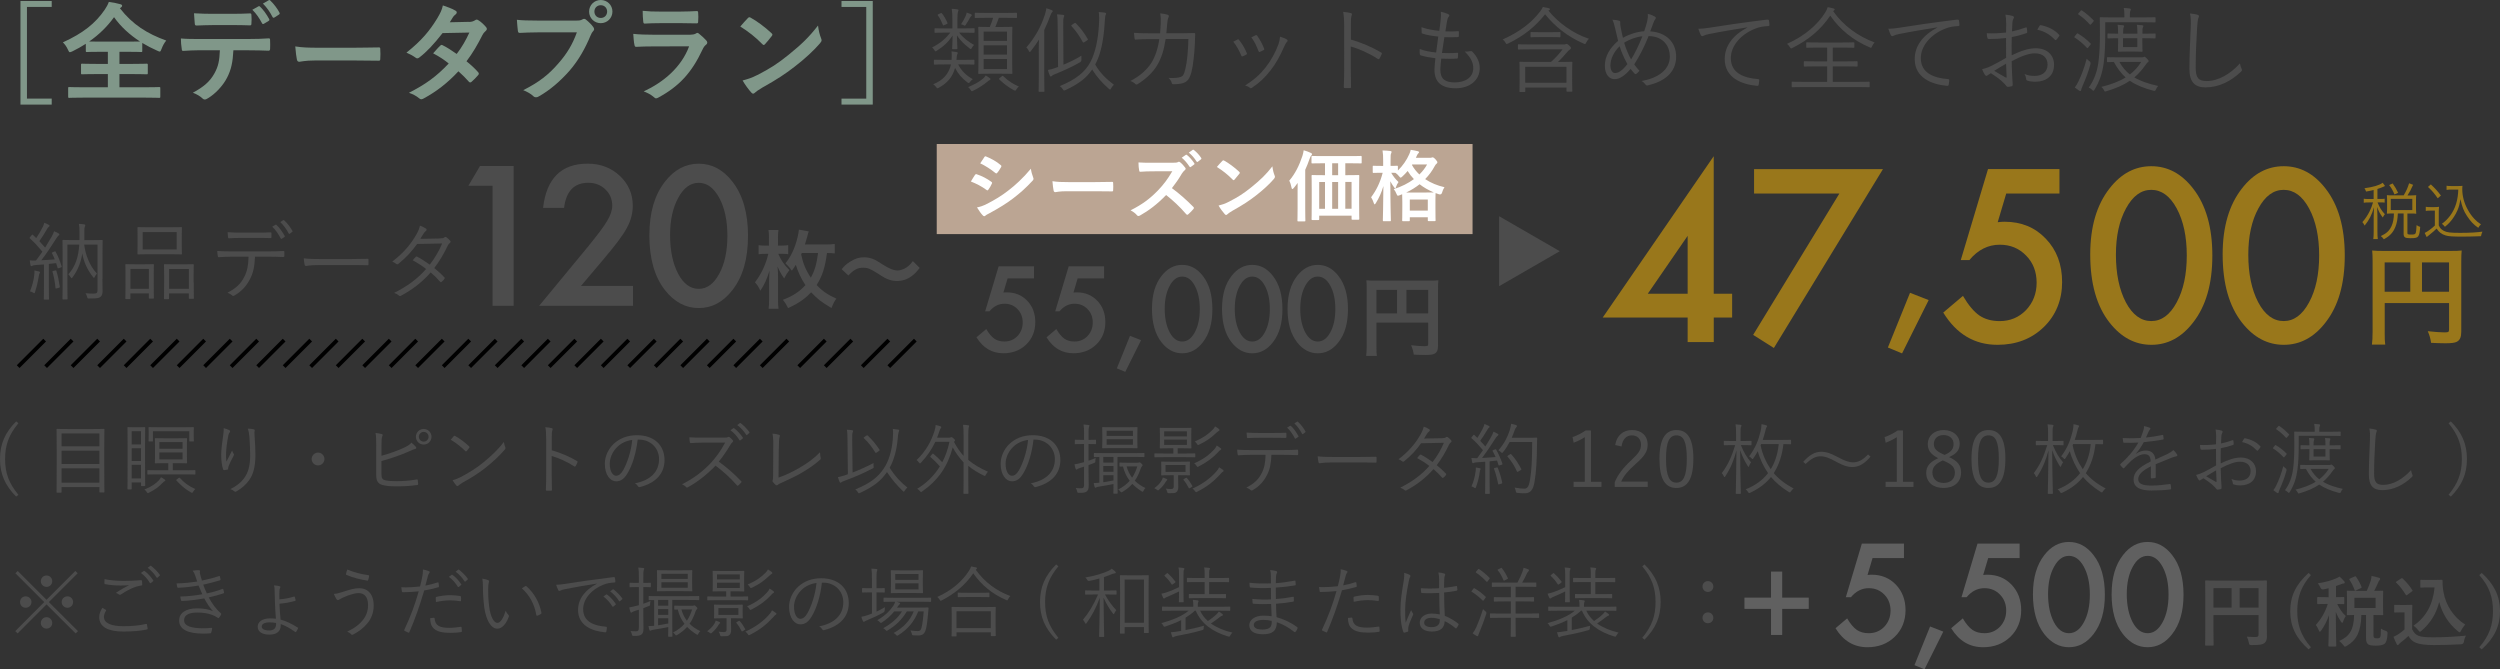 <?xml version="1.0" encoding="UTF-8"?>
<svg id="_レイヤー_2" data-name="レイヤー_2" xmlns="http://www.w3.org/2000/svg" viewBox="0 0 647.38 173.32">
  <rect x="0" y="0" width="647.38" height="173.32" fill="#333333" stroke="none"/>
  <defs>
    <style>
      .cls-1 {
        fill: none;
        stroke: #000;
        stroke-miterlimit: 10;
      }

      .cls-2 {
        fill: #fff;
      }

      .cls-3 {
        fill: #bba593;
      }

      .cls-4 {
        fill: #606060;
      }

      .cls-5 {
        fill: #4c4c4c;
      }

      .cls-6 {
        fill: #809789;
      }

      .cls-7 {
        fill: #99771b;
      }
    </style>
  </defs>
  <g id="_画像" data-name="画像">
    <g>
      <path class="cls-6" d="M13.39,1.8h-6.41v23.74h6.41v1.54H5.3V.26h8.09v1.54Z"/>
      <path class="cls-6" d="M31.07,2.16c3.25,4.2,7.08,6.58,11.98,8.34-.53.64-.92,1.37-1.2,2.13-.2.5-.28.73-.5.73-.14,0-.34-.11-.67-.25-1.34-.59-2.63-1.26-3.84-1.99v2.04c0,.28-.03.31-.28.31-.17,0-1.06-.06-3.64-.06h-1.99v3.14h3.19c2.72,0,3.64-.06,3.81-.06.31,0,.34.03.34.31v2.13c0,.28-.03.31-.34.31-.17,0-1.09-.06-3.81-.06h-3.19v3.42h6.66c2.55,0,3.44-.06,3.61-.06.28,0,.31.03.31.31v2.18c0,.28-.03.31-.31.31-.17,0-1.06-.06-3.61-.06h-15.99c-2.58,0-3.47.06-3.64.06-.28,0-.31-.03-.31-.31v-2.18c0-.28.03-.31.31-.31.17,0,1.06.06,3.64.06h6.33v-3.42h-2.83c-2.72,0-3.64.06-3.81.06-.28,0-.31-.03-.31-.31v-2.13c0-.28.03-.31.31-.31.17,0,1.09.06,3.81.06h2.83v-3.14h-1.79c-2.58,0-3.44.06-3.61.06-.28,0-.31-.03-.31-.31v-1.82c-1.09.7-2.21,1.34-3.42,1.93-.34.14-.53.25-.7.25-.2,0-.31-.2-.53-.7-.34-.76-.81-1.4-1.29-1.85,5.24-2.38,8.46-4.96,10.84-8.46.48-.7.84-1.37,1.06-2.02,1.06.14,2.1.34,2.94.59.36.08.5.22.5.42,0,.17-.08.28-.28.42l-.28.22ZM32.92,10.78c1.93,0,2.88-.03,3.33-.03-2.66-1.74-4.96-3.81-6.72-6.3-1.79,2.49-3.95,4.56-6.44,6.3.5.03,1.43.03,3.05.03h6.78Z"/>
      <path class="cls-6" d="M60.44,13c-.17,3.14-.56,5.01-1.65,7.14-1.12,2.18-3.14,4.23-4.93,5.29-.31.2-.59.34-.84.34-.2,0-.39-.08-.59-.28-.56-.56-1.51-1.12-2.49-1.48,2.74-1.48,4.4-2.86,5.57-4.98,1.04-1.85,1.32-3.36,1.43-6.02h-5.32c-1.4,0-2.77.08-4.2.17-.25.03-.34-.17-.36-.53-.14-.78-.22-1.85-.22-2.69,1.57.14,3.14.14,4.76.14h12.57c2.18,0,3.81-.06,5.46-.17.28,0,.31.17.31.56.03.36.03,1.79,0,2.16,0,.36-.17.48-.42.48-1.46-.06-3.39-.11-5.32-.11h-3.75ZM54.9,6.5c-1.29,0-2.41.06-3.98.11-.36,0-.45-.14-.48-.48-.08-.67-.11-1.68-.2-2.69,1.96.11,3.39.14,4.65.14h5.15c1.57,0,3.33-.03,4.73-.11.28,0,.34.17.34.53.06.67.06,1.37,0,2.04,0,.39-.06.53-.36.53-1.51-.06-3.16-.08-4.7-.08h-5.15ZM66.94,1.63c.14-.08.25-.06.39.08.81.76,1.71,1.99,2.38,3.25.08.17.08.31-.14.45l-1.26.76c-.2.11-.34.06-.45-.14-.73-1.37-1.51-2.52-2.52-3.5l1.6-.9ZM69.6.06c.17-.11.25-.06.39.08.95.9,1.85,2.1,2.38,3.14.08.17.11.34-.14.5l-1.18.76c-.25.14-.39.03-.48-.14-.64-1.26-1.43-2.41-2.49-3.47l1.51-.87Z"/>
      <path class="cls-6" d="M81.64,15.66c-2.77,0-3.84.34-4.12.34-.34,0-.56-.17-.64-.59-.14-.64-.31-1.96-.42-3.39,1.82.28,3.22.34,6.05.34h9.02c2.13,0,4.28-.06,6.44-.08.42-.03.5.06.5.39.06.84.06,1.79,0,2.63,0,.34-.11.45-.5.42-2.1-.03-4.17-.06-6.24-.06h-10.08Z"/>
      <path class="cls-6" d="M121.43,5.69c.81-.03,1.18-.2,1.54-.42.2-.14.34-.2.48-.2s.31.08.5.22c.62.36,1.4,1.12,1.9,1.71.17.17.22.34.22.5s-.08.34-.31.53c-.28.25-.56.53-.84,1.06-1.2,2.38-2.52,4.68-4.12,6.78,1.15.92,2.21,1.9,3.02,2.83.11.11.17.25.17.39,0,.11-.06.25-.17.36-.39.48-1.26,1.37-1.74,1.76-.11.08-.22.14-.34.14-.08,0-.2-.06-.31-.17-.67-.78-1.79-1.9-2.72-2.72-2.86,3.08-5.74,5.26-8.93,7-.25.14-.48.25-.7.25-.17,0-.34-.08-.53-.25-.9-.73-1.68-1.09-2.66-1.43,4.34-2.21,7.14-4.23,10.3-7.59-1.06-.87-2.32-1.74-4.03-2.63.62-.67,1.2-1.4,1.85-1.99.11-.11.22-.2.36-.2.08,0,.17.06.28.11,1.01.48,2.24,1.29,3.61,2.24,1.34-1.74,2.38-3.56,3.28-5.54l-6.94.14c-2.3,2.94-4.12,4.87-5.99,6.3-.2.14-.36.25-.56.25-.14,0-.31-.06-.45-.2-.7-.5-1.43-.9-2.35-1.29,3.92-3.11,6.02-5.68,7.92-8.79.9-1.51,1.26-2.27,1.51-3.44.95.34,2.41.81,3.28,1.37.22.11.31.28.31.45,0,.2-.14.42-.34.56-.25.17-.45.39-.59.59-.22.39-.39.67-.87,1.4l4.93-.11Z"/>
      <path class="cls-6" d="M139.25,8.38c-1.82,0-3.42.08-4.62.14-.36.03-.48-.17-.53-.56-.08-.56-.2-2.02-.25-2.83,1.26.14,2.74.2,5.38.2h10c.84,0,1.15-.06,1.54-.28.17-.11.34-.17.48-.17.17,0,.34.06.48.2.73.59,1.43,1.26,1.9,1.93.14.2.22.36.22.56,0,.17-.08.34-.28.53-.25.25-.39.53-.64,1.09-1.37,3.3-3.08,6.38-5.43,9.1-2.41,2.74-5.12,5.07-7.95,6.66-.25.17-.5.25-.76.25-.22,0-.48-.08-.7-.31-.64-.62-1.57-1.12-2.6-1.54,4.09-2.07,6.58-4,9.16-7,2.18-2.49,3.61-4.87,4.73-7.98h-10.11ZM158.59,3c0,1.68-1.34,3-3.02,3s-3.02-1.32-3.02-3S153.89,0,155.57,0s3.02,1.32,3.02,3ZM153.92,3c0,.95.7,1.65,1.65,1.65s1.65-.7,1.65-1.65-.7-1.65-1.65-1.65-1.65.7-1.65,1.65Z"/>
      <path class="cls-6" d="M168.91,12.02c-1.4,0-2.8.03-4.2.11-.25,0-.36-.17-.42-.53-.17-.7-.22-1.74-.31-2.83,1.6.17,3.3.22,5.15.22h9.6c.48,0,1.04-.06,1.48-.31.14-.11.25-.17.36-.17.14,0,.28.08.42.2.67.53,1.43,1.23,1.88,1.74.2.2.28.39.28.59,0,.17-.08.36-.31.53-.45.36-.64.67-.95,1.32-2.8,5.96-6.02,9.46-11.42,12.38-.22.11-.39.2-.56.2-.2,0-.39-.11-.62-.34-.76-.67-1.65-1.09-2.6-1.46,5.18-2.41,9.74-6.27,11.76-11.68l-9.55.03ZM170.79,6c-1.26,0-2.66.03-3.84.11-.28,0-.36-.17-.39-.62-.08-.59-.14-1.82-.14-2.69,1.71.17,2.55.2,4.59.2h5.04c1.82,0,3.3-.08,4.4-.14.25,0,.34.14.34.45.06.7.06,1.48,0,2.18,0,.48-.08.59-.5.56-.92,0-2.24-.06-3.95-.06h-5.54Z"/>
      <path class="cls-6" d="M193.67,4.68c.11-.14.25-.22.39-.22.11,0,.22.06.36.14,1.43.76,3.75,2.46,5.35,3.98.17.17.25.28.25.39s-.06.22-.17.36c-.42.56-1.34,1.68-1.74,2.1-.14.14-.22.22-.34.22s-.22-.08-.36-.22c-1.68-1.74-3.7-3.33-5.71-4.56.62-.76,1.43-1.62,1.96-2.18ZM196.1,19.44c3.42-1.76,5.24-2.94,8.06-5.21,3.42-2.77,5.29-4.56,7.67-7.62.17,1.4.42,2.35.78,3.28.08.2.14.36.14.53,0,.25-.14.48-.45.84-1.48,1.74-3.89,3.98-6.44,5.94-2.32,1.82-4.68,3.39-8.46,5.49-1.26.76-1.62,1.04-1.88,1.29-.17.17-.34.28-.5.28-.14,0-.31-.11-.48-.31-.7-.78-1.57-1.93-2.24-3.11,1.43-.39,2.3-.64,3.78-1.4Z"/>
      <path class="cls-6" d="M226,.26v26.82h-8.09v-1.54h6.41V1.8h-6.41V.26h8.09Z"/>
    </g>
    <g>
      <path class="cls-5" d="M252.36,8.31c0,.17-.02.19-.19.19-.14,0-.79-.05-2.9-.05h-.89c1.15,1.49,2.45,2.4,3.86,3.19-.19.17-.41.43-.55.72-.12.24-.19.34-.29.34s-.19-.07-.38-.22c-1.27-.98-2.3-1.92-3.22-3.31.05,2.14.12,3.05.12,3.38,0,.17-.02.19-.19.19h-.98c-.17,0-.19-.02-.19-.19,0-.34.1-1.22.12-3.34-1.1,1.66-2.33,2.81-4.08,3.91-.17.1-.26.17-.36.17s-.14-.1-.26-.29c-.19-.31-.41-.55-.6-.72,2.11-1.06,3.48-2.28,4.73-3.84h-1.03c-2.09,0-2.78.05-2.9.05-.17,0-.19-.02-.19-.19v-.79c0-.17.02-.19.19-.19.12,0,.82.05,2.9.05h1.54v-2.26c0-1.42-.02-1.85-.17-2.83.58.02.96.07,1.44.14.19.02.31.1.31.19,0,.19-.1.31-.14.5-.07.29-.14.7-.14,1.99v2.26h1.37c2.11,0,2.76-.05,2.9-.05.17,0,.19.02.19.19v.79ZM252.33,16.54c0,.17-.02.19-.22.19-.12,0-.77-.05-2.9-.05h-1.1c.94,1.8,2.14,2.88,3.79,3.82-.34.24-.53.46-.7.7-.14.22-.24.31-.36.31-.1,0-.19-.07-.36-.19-1.37-1.06-2.35-2.14-3.17-3.74-.62,2.3-1.94,3.91-4.2,5.14-.17.07-.26.14-.36.14-.12,0-.19-.1-.36-.34-.22-.31-.46-.5-.74-.7,2.52-.98,4.08-2.71,4.61-5.14h-1.3c-2.11,0-2.78.05-2.93.05-.17,0-.19-.02-.19-.19v-.89c0-.17.02-.19.19-.19.14,0,.82.05,2.93.05h1.46v-.1c.05-.98.07-1.44-.02-2.11.65.07.98.12,1.27.17.22.05.34.12.34.24s-.07.24-.12.34c-.1.17-.12.38-.17,1.03l-.05.43h1.54c2.14,0,2.78-.05,2.9-.05.19,0,.22.02.22.19v.89ZM243.5,3.46c.24-.12.29-.14.41,0,.53.67,1.06,1.56,1.42,2.42.07.19.05.24-.22.36l-.53.24c-.31.14-.36.14-.43-.05-.36-.91-.74-1.7-1.27-2.4-.12-.17-.12-.22.17-.36l.46-.22ZM251.49,4.16c-.12.1-.22.26-.31.43-.29.55-.65,1.15-1.06,1.78-.14.19-.19.29-.29.29-.07,0-.17-.05-.31-.14-.26-.14-.48-.19-.65-.24.48-.74.86-1.42,1.18-2.11.14-.31.24-.6.26-.91.41.12.86.29,1.15.43.12.05.19.14.19.22,0,.1-.02.17-.17.26ZM256.24,20.77c-.19.07-.34.19-.53.36-1.03.84-2.02,1.51-3.67,2.35-.17.1-.26.14-.36.14-.12,0-.19-.1-.36-.36s-.41-.55-.62-.7c1.9-.82,2.83-1.34,3.86-2.21.24-.19.48-.48.7-.82.43.26.72.46,1.01.67.19.14.22.22.22.31,0,.12-.1.19-.24.24ZM263.35,4.47c0,.17-.02.19-.19.19-.12,0-.84-.05-3.02-.05h-1.49c-.29.82-.6,1.68-.91,2.38h1.54c1.92,0,2.57-.05,2.69-.05.17,0,.19.02.19.19,0,.12-.05.89-.05,2.83v6.17c0,1.97.05,2.71.05,2.83,0,.14-.02.17-.19.17-.12,0-.77-.05-2.69-.05h-3.07c-1.92,0-2.54.05-2.67.05-.19,0-.22-.02-.22-.17,0-.12.05-.86.05-2.83v-6.12c0-1.99-.05-2.74-.05-2.88,0-.17.02-.19.22-.19.12,0,.74.05,2.67.05h.1c.34-.77.62-1.58.86-2.38h-1.54c-2.18,0-2.88.05-3.02.05-.17,0-.19-.02-.19-.19v-.98c0-.17.02-.19.19-.19.14,0,.84.05,3.02.05h4.51c2.18,0,2.9-.05,3.02-.05.17,0,.19.02.19.19v.98ZM260.76,8.19h-6.05v2.4h6.05v-2.4ZM260.76,11.74h-6.05v2.4h6.05v-2.4ZM260.76,15.27h-6.05v2.62h6.05v-2.62ZM259.39,19.78c.22-.17.26-.19.41-.05,1.3,1.25,2.71,2.14,4.03,2.66-.22.17-.43.43-.62.74-.14.24-.22.34-.34.34-.1,0-.19-.05-.34-.12-1.56-.84-2.57-1.66-3.74-2.76-.14-.17-.12-.22.14-.43l.46-.38Z"/>
      <path class="cls-5" d="M268.99,13.61c0-.91,0-2.21.05-3.36-.62,1.01-1.32,1.99-2.11,2.98-.12.17-.19.26-.26.26s-.12-.1-.22-.26c-.22-.41-.43-.72-.67-.94,2.33-2.71,3.79-5.4,4.8-8.52.17-.6.34-1.15.36-1.63.6.17.98.29,1.44.5.17.07.22.14.22.26s-.05.17-.19.31c-.12.12-.26.36-.46.91-.46,1.22-.96,2.45-1.54,3.65v12.05c0,2.54.05,3.65.05,3.77,0,.17-.02.19-.19.19h-1.13c-.17,0-.19-.02-.19-.19,0-.12.05-1.22.05-3.77v-6.22ZM275.37,16.76c1.56-.65,3.24-1.44,4.66-2.35-.02.31-.02.65,0,.96q.07.5-.38.77c-1.99,1.18-4.7,2.35-6.43,3.05-.5.19-.74.34-.84.46-.1.12-.17.17-.29.17-.1,0-.17-.1-.24-.24-.19-.46-.36-.96-.5-1.46.72-.12,1.34-.29,1.94-.53.22-.07.46-.14.7-.24l-.1-10.34c-.02-1.63-.02-2.5-.17-3.29.58.02,1.1.07,1.58.14.17.02.29.12.29.19,0,.19-.07.31-.14.48-.12.24-.14.86-.12,2.45l.05,9.79ZM283.6,16.69c1.2,2.14,2.81,3.72,4.85,5.26-.26.24-.55.6-.74.94-.12.22-.17.31-.24.31s-.17-.07-.31-.19c-1.73-1.49-3.17-3.12-4.34-5.02-1.39,2.06-3.22,3.6-6.87,5.33-.19.07-.31.12-.38.12-.12,0-.19-.1-.34-.31-.24-.36-.48-.62-.79-.84,4.37-1.8,6.6-3.74,7.92-6.22,1.3-2.4,2.02-6.05,2.21-9.63.1-1.46.07-2.47-.05-3.31.55.02,1.1.07,1.56.14.22.05.34.12.34.26,0,.17-.1.31-.17.5-.1.26-.14,1.18-.22,2.3-.22,3.46-.86,7.34-2.18,9.89l-.24.46ZM278.2,6.01c.19-.12.24-.14.36-.02,1.32,1.34,2.21,2.54,3.1,4.1.1.17.05.24-.22.41l-.58.38c-.14.1-.24.14-.31.14s-.1-.05-.17-.14c-.89-1.63-1.73-2.81-2.9-4.1-.14-.17-.12-.19.14-.38l.58-.38Z"/>
      <path class="cls-5" d="M300.4,8.62c.07-.89.14-1.61.17-2.57.05-.91.02-1.73-.12-2.59.82.07,1.44.19,1.92.36.34.12.41.36.19.74-.17.31-.24.89-.31,1.58-.05.84-.12,1.54-.22,2.47h4.08c1.03,0,2.02-.05,3.02-.05.31,0,.36.05.36.29,0,.53-.02,1.32-.07,2.21-.1,2.69-.46,5.93-.89,7.58-.48,1.8-1.03,2.5-2.21,2.88-.55.19-1.56.29-2.5.29-.22,0-.34-.1-.38-.29-.14-.55-.41-.94-.84-1.34,1.49.07,2.42-.02,3.07-.24.7-.24.86-.48,1.25-1.97.48-1.87.74-4.73.82-7.87h-5.9c-.41,2.78-1.08,4.94-2.16,6.74-.98,1.73-2.95,3.65-5.09,4.94-.22.14-.41.17-.58-.02-.26-.31-.77-.6-1.3-.79,2.54-1.3,4.37-2.98,5.52-4.82.91-1.54,1.63-3.55,1.97-6.02h-2.81c-1.08,0-2.14.02-3.31.12-.22.02-.24-.05-.29-.31-.05-.34-.12-.96-.14-1.44,1.34.1,2.45.12,3.72.12h3.02Z"/>
      <path class="cls-5" d="M320.44,10.23c.19-.1.29-.05.43.12.79,1.01,1.44,2.06,1.97,3.36.1.24.1.29-.12.43-.31.19-.6.31-.91.43-.22.1-.31,0-.38-.19-.5-1.2-1.22-2.54-2.06-3.58.43-.24.79-.43,1.08-.58ZM333.26,10.25c.22.17.24.38.02.58-.24.22-.41.53-.7,1.15-1.03,2.35-2.18,4.49-3.53,6.19-1.49,1.92-2.88,3.24-4.85,4.56-.17.12-.38.17-.53.02-.36-.29-.74-.48-1.25-.6,2.5-1.63,3.89-2.88,5.38-4.78,1.3-1.66,2.5-3.84,3.26-5.9.22-.62.31-1.15.41-1.97.6.17,1.39.46,1.78.74ZM325.15,9.13c.17-.07.29-.05.41.14.67.91,1.34,2.14,1.8,3.34.07.19.02.29-.17.38-.26.14-.6.31-.96.46-.17.07-.24,0-.34-.22-.5-1.32-1.03-2.45-1.85-3.55.5-.26.82-.43,1.1-.55Z"/>
      <path class="cls-5" d="M349.82,10.25c2.76.79,5.42,1.92,7.82,3.34.19.1.24.22.17.38-.17.43-.38.86-.58,1.18-.14.19-.24.24-.46.1-2.23-1.46-4.8-2.59-6.99-3.22v5.57c0,1.46.05,3.34.07,4.9.02.24-.05.31-.31.31-.36.02-.84.02-1.22,0-.26,0-.34-.07-.34-.34.07-1.54.1-3.41.1-4.87V6.92c0-1.8-.1-3.02-.26-3.84.84.07,1.56.17,1.99.31.38.1.29.36.17.72-.14.41-.17,1.13-.17,2.66v3.48Z"/>
      <path class="cls-5" d="M372.98,18.05c0,2.45,1.3,3.29,3.72,3.29,2.59,0,4.8-1.18,4.8-3.7,0-1.27-.41-2.5-2.21-4.3.58.05.96-.02,1.49-.1.17-.02.29-.02.41.07,1.46,1.44,1.99,2.93,1.99,4.34,0,3.24-2.74,5.21-6.22,5.21-3.74,0-5.5-1.63-5.5-4.8,0-.86.14-1.97.24-2.98-1.54-.19-2.66-.41-3.82-.74-.12-.02-.19-.1-.22-.31-.05-.43-.05-.91-.02-1.34,1.46.53,2.67.74,4.25.91.22-1.49.41-2.88.55-4.13-1.56-.17-2.86-.36-4.08-.77-.17-.05-.19-.07-.22-.31-.02-.36-.05-.86-.05-1.34,1.54.55,3.05.77,4.61.94.19-1.3.26-1.87.36-2.9.1-.7.12-1.37.02-2.04.7.12,1.46.38,1.87.58.22.1.36.24.36.38,0,.12-.07.22-.17.34-.19.22-.31.48-.43,1.13-.17.94-.29,1.63-.43,2.64,1.06.07,2.28.05,3.36-.05.1,0,.14.05.14.19,0,.36,0,.77-.02,1.1,0,.19-.1.24-.24.24-1.13.07-2.47.07-3.5.02-.19,1.18-.41,2.64-.62,4.1,1.34.05,2.62.07,3.89-.05.22-.02.29.02.29.17,0,.26-.02.77-.05,1.06-.02.22-.1.26-.22.26-1.25.1-2.76.07-4.1.02-.1.96-.24,2.11-.24,2.86Z"/>
      <path class="cls-5" d="M400.96,2.74c2.54,3.12,6.29,5.9,10.49,7.3-.29.29-.53.65-.7.98-.14.26-.19.38-.34.38-.07,0-.19-.05-.36-.12-4.03-1.78-7.34-4.32-9.94-7.58-2.67,3.31-5.42,5.52-9.6,7.58-.17.07-.29.12-.36.12-.12,0-.17-.1-.31-.36-.19-.34-.41-.6-.7-.82,4.56-2.06,7.56-4.46,9.67-7.25.31-.41.55-.77.72-1.15.53.1,1.06.19,1.49.29.24.07.34.14.34.29,0,.1-.07.19-.19.24l-.22.1ZM407.11,20.36c0,2.47.05,3.07.05,3.19,0,.17-.02.19-.19.19h-1.13c-.17,0-.19-.02-.19-.19v-.89h-10.68v.98c0,.17-.02.19-.19.19h-1.1c-.19,0-.22-.02-.22-.19,0-.12.05-.72.05-3.19v-2.04c0-1.56-.05-2.11-.05-2.23,0-.17.02-.19.22-.19.12,0,.96.05,3.29.05h4.66c1.18-1.06,2.21-2.18,3-3.26h-8.11c-2.33,0-3.12.05-3.26.05-.17,0-.19-.02-.19-.19v-.98c0-.17.02-.19.19-.19.14,0,.94.05,3.26.05h8.4c.26,0,.38-.02.53-.1.05-.02.14-.05.24-.05.14,0,.31.1.62.38.43.41.5.55.5.7,0,.12-.07.24-.26.36-.26.17-.46.34-.82.77-.65.79-1.39,1.61-2.28,2.47h.22c2.38,0,3.19-.05,3.31-.05.17,0,.19.02.19.19,0,.12-.05.67-.05,1.94v2.23ZM405.64,17.29h-10.68v4.13h10.68v-4.13ZM404.08,9.46c0,.17-.02.19-.19.19-.12,0-.65-.05-2.4-.05h-2.57c-1.75,0-2.26.05-2.4.05-.17,0-.19-.02-.19-.19v-.98c0-.17.02-.19.19-.19.14,0,.65.05,2.4.05h2.57c1.75,0,2.28-.05,2.4-.05.17,0,.19.02.19.19v.98Z"/>
      <path class="cls-5" d="M426.57,5.36c.14-.65.19-1.15.12-1.78.84.19,1.42.48,1.85.72.31.19.29.43.1.67-.24.29-.31.48-.48.94-.22.58-.46,1.18-.84,2.21,4.15.26,6.72,2.83,6.72,6.55,0,4.27-3.29,6.5-7.32,7.44-.34.07-.46,0-.62-.24-.24-.34-.58-.65-1.01-.89,4.3-.77,7.32-2.9,7.32-6.36,0-2.23-1.3-5.21-5.5-5.28-1.18,2.95-2.4,5.28-3.72,7.32.36.55.79,1.06,1.34,1.66-.26.34-.48.58-.79.79-.12.1-.29.12-.46-.05-.31-.34-.67-.74-1.03-1.22-1.51,1.78-2.86,2.66-4.15,2.66-1.22,0-2.52-1.03-2.52-3.46s1.22-4.56,3.43-6.46c-.24-.94-.53-2.18-.77-3.24-.22-.96-.41-1.63-.7-2.23.7.02,1.34.12,1.73.24.29.1.31.24.29.5-.02.34.02.65.1,1.13.19,1.03.41,2.04.6,2.81,1.54-.89,3.65-1.58,5.5-1.7.34-.89.6-1.78.82-2.74ZM417.02,16.93c0,1.25.53,1.99,1.18,1.99.86,0,1.87-.58,3.22-2.33-.84-1.46-1.54-3.1-2.02-4.61-1.46,1.39-2.38,3.29-2.38,4.94ZM422.37,15.39c.86-1.32,2.02-3.67,2.93-6-1.54.14-3.41.82-4.73,1.68.48,1.54,1.15,3.19,1.8,4.32Z"/>
      <path class="cls-5" d="M452.44,7.09c-3.6.58-6.72,1.08-9.74,1.7-.86.17-1.15.26-1.44.41-.17.07-.31.17-.46.17s-.26-.1-.34-.22c-.24-.48-.46-1.06-.67-1.7.86,0,1.49-.07,2.98-.29,3.58-.58,8.45-1.3,14.88-2.09.24-.02.36.05.41.19.07.31.14.89.14,1.2,0,.22-.07.26-.31.29-1.3.07-2.26.22-3.5.72-3.5,1.39-6.19,4.34-6.19,7.56,0,3.98,3.48,5.16,6.98,5.45.31.02.38.07.38.26,0,.26-.07.82-.14,1.15-.05.26-.12.36-.38.34-4.06-.36-8.42-2.09-8.42-6.94,0-3.38,2.09-6.17,5.86-8.16l-.02-.05Z"/>
      <path class="cls-5" d="M484.77,12.01c-.12.26-.17.36-.29.36-.1,0-.19-.05-.38-.14-4.13-1.75-7.61-4.49-10.15-8.18-2.54,3.74-5.69,6.29-9.77,8.35-.17.1-.29.14-.36.14-.12,0-.19-.12-.34-.36-.22-.36-.46-.6-.72-.82,4.63-2.09,7.92-4.99,9.86-8.09.36-.58.53-.91.65-1.42.53.1,1.01.19,1.51.34.24.07.31.14.31.26,0,.1-.05.17-.17.26-.1.07-.17.12-.22.19,2.64,3.77,6.5,6.53,10.73,8.09-.29.31-.5.65-.67,1.01ZM484.15,22.4c0,.17-.02.19-.19.19-.12,0-.91-.05-3.22-.05h-13.35c-2.33,0-3.1.05-3.24.05-.17,0-.19-.02-.19-.19v-1.06c0-.17.02-.19.19-.19.14,0,.91.05,3.24.05h5.76v-4.01h-2.57c-2.38,0-3.14.05-3.29.05-.17,0-.19-.02-.19-.19v-1.01c0-.17.02-.19.19-.19.14,0,.91.05,3.29.05h2.57v-3.58h-2.06c-2.3,0-3.05.05-3.17.05-.17,0-.19-.02-.19-.19v-1.03c0-.17.02-.19.19-.19.12,0,.86.05,3.17.05h5.74c2.28,0,3.05-.05,3.19-.05s.17.02.17.19v1.03c0,.17-.02.19-.17.19s-.91-.05-3.19-.05h-2.23v3.58h2.95c2.35,0,3.14-.05,3.26-.05.19,0,.22.02.22.19v1.01c0,.17-.02.19-.22.19-.12,0-.91-.05-3.26-.05h-2.95v4.01h6.14c2.3,0,3.1-.05,3.22-.05.17,0,.19.02.19.19v1.06Z"/>
      <path class="cls-5" d="M501.64,7.09c-3.6.58-6.72,1.08-9.74,1.7-.86.17-1.15.26-1.44.41-.17.07-.31.17-.46.17s-.26-.1-.34-.22c-.24-.48-.46-1.06-.67-1.7.86,0,1.49-.07,2.98-.29,3.58-.58,8.45-1.3,14.88-2.09.24-.02.36.05.41.19.07.31.14.89.14,1.2,0,.22-.07.26-.31.29-1.3.07-2.26.22-3.5.72-3.5,1.39-6.19,4.34-6.19,7.56,0,3.98,3.48,5.16,6.98,5.45.31.02.38.07.38.26,0,.26-.07.82-.14,1.15-.05.26-.12.36-.38.34-4.06-.36-8.42-2.09-8.42-6.94,0-3.38,2.09-6.17,5.86-8.16l-.02-.05Z"/>
      <path class="cls-5" d="M519.5,6.05c0-1.03-.07-1.7-.19-2.26.74.07,1.54.22,1.92.36.19.07.29.19.29.36,0,.1-.05.19-.12.31-.12.24-.26.53-.29,1.22-.05.65-.07,1.32-.1,2.09,1.2-.24,2.38-.58,3.53-1.01.19-.07.29-.05.31.17.05.34.1.67.1,1.01,0,.22-.07.24-.26.31-1.25.43-2.3.72-3.74.98-.05,1.56-.05,3.14-.02,4.73,2.28-1.1,4.27-1.82,6.26-1.82,2.95,0,4.71,1.82,4.71,4.25,0,2.9-1.97,4.42-4.99,4.42-.65,0-1.37-.1-1.92-.29-.24-.07-.31-.24-.34-.62-.05-.31-.14-.67-.38-1.1.89.41,1.78.5,2.57.5,1.92,0,3.38-.96,3.38-2.95,0-1.75-1.18-2.9-3.31-2.9-1.42,0-3.31.62-5.98,2.02,0,.86.05,2.18.12,3.67.05,1.13.14,1.9.14,2.28,0,.34-.02.48-.26.55-.29.07-.74.17-1.01.17-.22,0-.34-.24-.91-.86-.86-.94-2.06-1.78-3.48-2.69-.36.22-.6.38-.82.53-.12.1-.22.17-.34.17-.14,0-.24-.1-.36-.26-.22-.31-.48-.84-.74-1.46.67-.17,1.39-.38,2.33-.84,1.06-.5,2.42-1.27,3.89-2.11-.02-1.7-.02-3.48-.02-5.14-1.61.19-2.71.26-4.39.26-.31,0-.41-.12-.46-.36-.07-.29-.12-.67-.14-1.13,1.46.07,3.12.02,4.99-.19.02-.86.05-1.54.05-2.35ZM516.4,18.34c1.15.67,1.97,1.18,2.98,1.73.17.1.24.05.24-.17-.05-1.03-.07-2.09-.14-3.41-1.1.62-1.92,1.15-3.07,1.85ZM528.14,6.7c.1-.17.17-.22.34-.19,1.87.38,3.58,1.2,4.75,2.52.1.12.1.19,0,.31-.19.29-.5.72-.77.98-.12.12-.22.1-.31,0-1.27-1.34-2.71-2.23-4.58-2.62.17-.36.36-.67.58-1.01Z"/>
      <path class="cls-5" d="M537.74,8.79c.14-.19.19-.19.31-.12,1.13.65,2.26,1.51,3.29,2.57.14.14.12.19-.07.41l-.5.62c-.19.24-.26.22-.38.1-.98-1.08-2.11-1.99-3.14-2.64-.14-.1-.14-.14.02-.36l.48-.58ZM539.3,22.23c-.22.48-.36.86-.38,1.08-.02.17-.1.26-.22.26-.07,0-.17-.02-.34-.12-.34-.22-.7-.48-1.08-.79.38-.5.67-1.03.96-1.63.79-1.63,1.49-3.46,2.11-5.83.19.22.46.46.72.65q.38.29.26.74c-.48,1.9-1.32,4.01-2.04,5.64ZM538.75,2.84c.17-.19.22-.22.38-.12,1.06.7,2.09,1.61,2.98,2.52.12.12.14.17-.07.41l-.48.55c-.22.24-.26.26-.41.12-.91-1.03-1.92-1.9-2.93-2.57-.14-.1-.14-.14.05-.36l.48-.55ZM558.19,5.62c0,.17-.02.19-.19.19-.14,0-.96-.05-3.34-.05h-9.5v2.74c0,2.93-.1,5.59-.41,7.9-.34,2.45-1.06,4.73-2.38,6.82-.12.19-.19.29-.29.29-.07,0-.14-.07-.31-.24-.29-.29-.58-.46-.89-.6,1.34-1.8,2.21-4.1,2.54-6.79.29-2.23.36-4.75.36-7.39s-.05-3.72-.05-3.84c0-.17.02-.19.19-.19.14,0,.98.05,3.36.05h2.83v-.53c0-.7-.02-1.34-.17-1.92.58.02,1.08.07,1.56.14.17.02.29.12.29.22,0,.14-.07.29-.14.43-.1.19-.12.55-.12,1.13v.53h3.12c2.38,0,3.19-.05,3.34-.05.17,0,.19.02.19.19v.98ZM554.64,14.84c.22,0,.34-.02.43-.07.1-.05.17-.07.24-.07.14,0,.26.1.67.5.31.31.41.48.41.62,0,.12-.07.22-.19.29-.17.1-.26.22-.53.6-.94,1.34-1.9,2.42-2.98,3.34,1.66.98,3.67,1.66,6.17,2.21-.22.22-.41.53-.58.91-.12.26-.19.36-.36.36-.07,0-.17-.02-.34-.05-2.47-.67-4.42-1.44-6.05-2.57-1.66,1.13-3.6,1.97-6.02,2.69-.17.05-.31.1-.38.1-.14,0-.17-.1-.31-.36-.17-.34-.43-.67-.67-.84,2.5-.62,4.58-1.39,6.29-2.45-1.15-1.03-2.16-2.33-3.05-4.01-1.06.02-1.49.05-1.56.05-.19,0-.22-.02-.22-.19v-.91c0-.17.02-.19.22-.19.12,0,.79.05,2.86.05h5.95ZM558.17,9.73c0,.19-.02.22-.19.22-.14,0-.84-.05-2.45-.05h-.77v1.03c0,1.49.05,2.14.05,2.28,0,.17-.02.19-.19.19-.14,0-.58-.05-2.06-.05h-1.87c-1.49,0-1.92.05-2.06.05-.17,0-.19-.02-.19-.19,0-.14.05-.79.05-2.28v-1.03c-1.78,0-2.42.05-2.57.05-.17,0-.19-.02-.19-.22v-.84c0-.19.02-.22.19-.22.14,0,.79.05,2.57.05,0-1.01-.02-1.75-.14-2.3.53.02,1.06.07,1.42.12.17.02.26.12.26.19,0,.17-.07.29-.12.41-.1.22-.12.74-.12,1.58h3.7c0-1.01-.02-1.75-.14-2.3.53.02,1.03.07,1.39.12.19.02.29.12.29.19,0,.17-.1.31-.14.43-.1.22-.1.6-.1,1.56h.77c1.61,0,2.3-.05,2.45-.05.17,0,.19.02.19.22v.84ZM548.83,16.04c.72,1.32,1.61,2.38,2.71,3.24,1.15-.89,2.11-1.94,2.93-3.24h-5.64ZM553.46,9.89h-3.7v2.3h3.7v-2.3Z"/>
      <path class="cls-5" d="M569.04,3.82c.26.07.38.19.38.36,0,.19-.1.38-.19.62-.1.29-.19,1.03-.29,2.47-.22,3.62-.36,6.91-.36,10.22,0,2.69.74,3.5,2.83,3.5,3.05,0,6.17-1.85,8.64-4.58.07.55.26,1.03.41,1.39.05.14.1.24.1.34,0,.14-.07.26-.29.46-2.52,2.42-5.71,4.03-9.14,4.03-2.71,0-4.18-1.3-4.18-4.82s.22-7.32.34-10.7c.05-1.49.07-2.52-.19-3.62.72.07,1.46.17,1.94.34Z"/>
    </g>
    <g>
      <path class="cls-5" d="M4.76,109.6c-2.5,3.02-3.44,5.68-3.44,9.26s.94,6.24,3.44,9.26l-.58.48c-2.86-2.88-4.18-5.84-4.18-9.74s1.32-6.86,4.18-9.74l.58.48Z"/>
      <path class="cls-5" d="M27,120.28c0,5.92.04,6.98.04,7.08,0,.14-.02.16-.16.16h-.98c-.14,0-.16-.02-.16-.16v-1.24h-9.8v1.3c0,.14-.02.16-.18.16h-.96c-.14,0-.16-.02-.16-.16,0-.1.04-1.18.04-7.1v-3.94c0-3.94-.04-5.04-.04-5.16,0-.14.02-.16.16-.16.12,0,.82.04,2.8.04h6.46c2,0,2.7-.04,2.82-.04.14,0,.16.02.16.16,0,.1-.04,1.2-.04,4.62v4.44ZM25.74,112.24h-9.8v3.34h9.8v-3.34ZM25.74,116.7h-9.8v3.46h9.8v-3.46ZM25.74,121.28h-9.8v3.7h9.8v-3.7Z"/>
      <path class="cls-5" d="M37.56,119.34c0,5.4.04,6.26.04,6.36,0,.14-.02.16-.16.16h-.76c-.14,0-.16-.02-.16-.16v-.76h-2.42v1.64c0,.14-.02.16-.18.16h-.76c-.14,0-.16-.02-.16-.16,0-.1.04-1.12.04-6.86v-3.88c0-3.9-.04-4.96-.04-5.08,0-.14.02-.16.16-.16.1,0,.42.04,1.52.04h1.26c1.08,0,1.4-.04,1.5-.04.14,0,.16.02.16.16,0,.12-.04,1.1-.04,4.36v4.22ZM36.52,111.66h-2.42v3.44h2.42v-3.44ZM36.52,116.08h-2.42v3.3h2.42v-3.3ZM36.52,120.36h-2.42v3.54h2.42v-3.54ZM42.6,124.62c-.1.04-.34.26-.5.42-.92.96-1.82,1.7-3.52,2.54-.14.08-.24.12-.3.12-.1,0-.16-.1-.28-.3-.16-.26-.38-.48-.6-.64,1.78-.68,3.04-1.6,3.74-2.38.22-.22.4-.48.54-.8.38.18.68.38.94.58.12.1.2.18.2.26s-.04.12-.22.2ZM50.6,122.72c0,.14-.02.16-.16.16-.12,0-.8-.04-2.82-.04h-6.5c-2.04,0-2.7.04-2.8.04-.14,0-.16-.02-.16-.16v-.82c0-.14.02-.16.16-.16.1,0,.76.04,2.8.04h2.46v-1.84h-.88c-1.74,0-2.32.04-2.44.04-.14,0-.16-.02-.16-.16,0-.12.04-.54.04-1.82v-2.56c0-1.28-.04-1.7-.04-1.82,0-.14.02-.16.16-.16.12,0,.7.04,2.44.04h3.14c1.74,0,2.32-.04,2.44-.04.14,0,.16.02.16.16,0,.12-.04.54-.04,1.82v2.56c0,1.28.04,1.7.04,1.82,0,.14-.02.16-.16.16-.12,0-.7-.04-2.44-.04h-1.1v1.84h2.88c2.02,0,2.7-.04,2.82-.04.14,0,.16.02.16.16v.82ZM50.16,112.32c0,1.52.04,1.72.04,1.84,0,.14-.02.16-.16.16h-.84c-.16,0-.18-.02-.18-.16v-2.48h-9.42v2.48c0,.14-.02.16-.14.16h-.84c-.14,0-.16-.02-.16-.16,0-.12.04-.32.04-1.84v-.66c0-.54-.04-.78-.04-.88,0-.16.02-.18.16-.18.12,0,.8.04,2.8.04h5.82c1.98,0,2.7-.04,2.8-.04.14,0,.16.02.16.18,0,.1-.04.34-.04.78v.76ZM47.28,114.48h-6.02v1.72h6.02v-1.72ZM47.28,117.16h-6.02v1.8h6.02v-1.8ZM46.28,123.76c.14-.1.2-.1.3,0,1.08,1.2,2.08,2,3.98,2.88-.2.16-.38.44-.56.72-.12.18-.18.26-.28.26-.06,0-.14-.04-.26-.1-1.56-.88-2.66-1.88-3.76-3.08-.12-.12-.08-.16.06-.28l.52-.4Z"/>
      <path class="cls-5" d="M59.32,111.36c.18.1.26.18.26.3,0,.1-.04.2-.08.26-.16.22-.28.42-.36.78-.38,1.86-.56,3.52-.6,4.6-.02.76-.02,1.58.08,2.26.42-.84,1.02-1.98,1.48-2.88.12.38.26.62.4.82.14.22.1.34-.02.54-.52.92-.98,1.9-1.26,2.64-.12.32-.14.46-.14.64.02.18-.02.24-.14.28-.18.04-.62.1-.96.14-.1,0-.16-.08-.2-.2-.3-.82-.5-2.2-.5-3.74,0-1.22.22-3.08.46-4.7.12-.84.22-1.48.18-2.22.56.12,1.06.3,1.4.48ZM65.64,111.16c.3.06.34.2.3.4-.06.22-.06.56-.04.94.16,2.22.24,3.88.24,5.3,0,2.86-.5,5.02-1.64,6.56-.8,1.1-1.86,2.08-3.3,2.9-.2.12-.34.12-.52-.04-.26-.22-.66-.46-1.02-.56,1.62-.86,2.62-1.58,3.48-2.74,1.12-1.5,1.64-3.2,1.64-6.06,0-1.38-.08-3.28-.2-4.76-.08-.96-.2-1.48-.4-2.1.56.02,1.1.06,1.46.16Z"/>
      <path class="cls-5" d="M84.02,118.86c0,.9-.74,1.66-1.66,1.66s-1.66-.76-1.66-1.66.76-1.66,1.66-1.66,1.66.74,1.66,1.66Z"/>
      <path class="cls-5" d="M98.78,118.02c1.96-.52,4.16-1.3,5.82-2.08,1.04-.5,1.48-.78,1.94-1.32.46.38.92.8,1.16,1.1.16.22.1.48-.16.52-.36.08-.88.3-1.84.74-1.96.88-4.64,1.78-6.92,2.4v3.44c0,1.06.28,1.4,1.04,1.56.84.18,1.8.22,3,.22,1.44,0,3.28-.12,5.08-.44.22-.04.26.02.28.2.04.32.08.7.1.96,0,.22-.08.26-.32.28-1.96.28-3.38.34-5.42.34-1.5,0-2.56-.1-3.54-.36-1.08-.3-1.58-1.06-1.58-2.48v-7.44c0-1.78,0-2.68-.18-3.54.64.08,1.22.16,1.64.28.3.08.22.34.12.56-.18.38-.22,1.06-.22,2.4v2.66ZM111.74,113.1c0,1.12-.9,2.02-2.02,2.02s-2.02-.9-2.02-2.02.9-2.02,2.02-2.02,2.02.9,2.02,2.02ZM108.46,113.1c0,.7.56,1.26,1.26,1.26s1.26-.56,1.26-1.26-.56-1.26-1.26-1.26-1.26.56-1.26,1.26Z"/>
      <path class="cls-5" d="M117.5,112.94c.14-.14.24-.12.36-.04,1.12.62,2.44,1.56,3.6,2.66.14.14.16.22.06.38-.16.24-.52.7-.68.86-.12.14-.18.16-.32.02-1.18-1.16-2.5-2.18-3.8-2.96.26-.32.56-.68.78-.92ZM119.3,123.54c2.16-1.14,3.92-2.22,5.78-3.72,2.02-1.66,3.68-3.14,5.4-5.38.08.56.2.94.34,1.32.12.26.1.42-.14.7-1.34,1.58-3.1,3.18-4.86,4.6-1.7,1.36-3.7,2.64-6,3.9-.54.32-.92.62-1.1.78-.2.18-.36.18-.54-.02-.3-.32-.66-.8-.98-1.36.78-.22,1.38-.46,2.1-.82Z"/>
      <path class="cls-5" d="M142.88,116.6c2.3.66,4.52,1.6,6.52,2.78.16.08.2.18.14.32-.14.36-.32.72-.48.98-.12.16-.2.2-.38.08-1.86-1.22-4-2.16-5.82-2.68v4.64c0,1.22.04,2.78.06,4.08.02.2-.04.26-.26.26-.3.02-.7.02-1.02,0-.22,0-.28-.06-.28-.28.06-1.28.08-2.84.08-4.06v-8.9c0-1.5-.08-2.52-.22-3.2.7.06,1.3.14,1.66.26.32.08.24.3.14.6-.12.34-.14.94-.14,2.22v2.9Z"/>
      <path class="cls-5" d="M165.12,113.84c-.36,3.38-1.38,6.7-2.64,8.74-.86,1.46-1.76,2.06-2.94,2.06-1.5,0-2.92-1.64-2.92-4.54,0-1.84.84-3.8,2.32-5.18,1.48-1.38,3.48-2.22,6-2.22,4.48,0,7.14,2.62,7.14,6.44,0,3.26-2.02,5.88-6.36,6.98-.24.06-.38.02-.52-.22-.12-.2-.38-.5-.78-.74,3.96-.78,6.24-2.92,6.24-6.26,0-2.96-2.3-5.06-5.16-5.06h-.38ZM159.82,115.76c-1.34,1.32-1.92,2.96-1.92,4.32,0,2.18.9,3.12,1.62,3.12.68,0,1.28-.44,1.86-1.46,1.02-1.8,2.08-4.9,2.34-7.82-1.56.2-2.94.88-3.9,1.84Z"/>
      <path class="cls-5" d="M187.42,113.32c.68,0,.9-.02,1.14-.16.12-.08.26-.04.4.06.28.22.58.52.82.82.12.16.08.3-.1.46-.2.16-.38.4-.58.74-.88,1.5-1.9,2.98-2.96,4.3,2.06,1.5,3.92,3.1,5.74,5.02.18.16.18.22.02.42-.22.26-.48.5-.72.72-.14.12-.22.12-.36-.04-1.68-1.92-3.58-3.62-5.52-5.08-2.28,2.36-4.68,4.22-7.14,5.58-.22.12-.34.14-.5-.04-.26-.3-.62-.5-1.04-.72,3.02-1.5,5.38-3.34,7.36-5.42,1.3-1.38,2.62-3.16,3.8-5.36h-6.02c-1.12,0-1.98.06-2.88.12-.18,0-.2-.06-.24-.22-.06-.28-.12-.88-.12-1.28.98.08,1.86.08,3.1.08h5.8ZM189.88,110.9c.08-.06.14-.06.22,0,.8.56,1.68,1.54,2.26,2.42.06.08.04.16-.04.22l-.58.48c-.1.08-.2.06-.26-.04-.58-.98-1.42-1.92-2.32-2.56l.72-.52ZM191.56,109.58c.08-.06.14-.08.22-.02.8.62,1.7,1.5,2.28,2.34.06.1.04.16-.06.24l-.54.48c-.08.08-.16.08-.24-.04-.5-.82-1.36-1.8-2.3-2.5l.64-.5Z"/>
      <path class="cls-5" d="M201.6,123.68c1.92-.68,3.6-1.48,5.5-2.58,2.04-1.18,3.7-2.4,5.24-3.98.02.52.08,1.06.18,1.44.06.2.04.32-.12.46-1.48,1.34-3.26,2.52-5,3.52-1.54.9-3.08,1.58-4.9,2.42-.48.22-.88.38-1.06.58-.18.18-.38.18-.56.04-.24-.2-.54-.5-.76-.8-.12-.16-.1-.3-.02-.48.08-.2.1-.44.1-1.02l.04-6.46c.02-2.04.04-3.34-.2-4.54.62.06,1.4.2,1.7.32.24.08.26.24.14.56-.12.3-.2,1.36-.22,3.64l-.06,6.88Z"/>
      <path class="cls-5" d="M220.78,122.36c1.72-.66,3.56-1.48,5.44-2.46-.04.26-.04.56,0,.84.06.42.04.4-.32.6-2.34,1.22-4.6,2.22-7.32,3.2-.42.16-.6.24-.7.34-.08.08-.16.12-.24.12s-.16-.06-.22-.2c-.16-.36-.32-.82-.44-1.24.6-.12,1.12-.26,1.62-.42.32-.1.64-.22.96-.34l-.1-8.78c-.02-1.36-.02-2.1-.16-2.74.48.02.98.06,1.36.12.16.02.26.1.26.18,0,.14-.06.24-.12.38-.1.22-.14.74-.12,2.04l.1,8.36ZM234.26,127.08c-.1.16-.16.24-.22.24s-.14-.06-.26-.18c-1.52-1.44-2.74-2.9-4.1-4.9-1.46,2.12-3.2,3.64-6.96,5.4-.14.06-.22.1-.3.1-.1,0-.16-.08-.28-.3-.18-.3-.36-.48-.66-.7,4.04-1.66,5.94-3.26,7.4-5.46,1.26-1.88,2.04-4.44,2.3-7.44.1-1.22.12-2.06.02-2.76.54.04,1.02.1,1.38.16.16.04.26.1.26.22,0,.16-.08.26-.14.42-.08.2-.18.96-.26,1.92-.26,2.86-1,5.44-2.06,7.32,1.46,2.3,2.94,3.84,4.58,5.12-.24.22-.5.52-.7.84ZM224.36,112.8c.16-.12.22-.12.32-.02,1.2,1.1,2.1,2.22,3.08,3.68.08.12.04.18-.14.3l-.56.4c-.12.08-.2.12-.26.12s-.08-.04-.14-.12c-.96-1.52-1.74-2.54-2.96-3.7-.1-.1-.08-.14.12-.28l.54-.38Z"/>
      <path class="cls-5" d="M250.74,119.1c1.42,1.2,3.08,2.16,5.1,3.06-.2.2-.4.44-.56.78-.1.22-.16.3-.26.3-.06,0-.14-.04-.28-.1-1.52-.74-2.84-1.54-4-2.5v3.6c0,2.34.04,3.38.04,3.48,0,.14-.02.16-.16.16h-.98c-.14,0-.16-.02-.16-.16,0-.1.04-1.14.04-3.48v-4.5c-1.06-1.12-1.98-2.38-2.82-3.88-1.24,4.78-3.68,8.44-7.88,11.38-.16.12-.24.18-.3.18-.08,0-.16-.08-.3-.24-.2-.24-.44-.44-.72-.6,2.36-1.42,4.38-3.38,5.88-5.8-.84-.98-1.56-1.68-2.42-2.42-.12-.1-.1-.12.06-.32l.4-.48c.12-.14.16-.14.28-.04.74.6,1.56,1.38,2.3,2.18.84-1.58,1.46-3.36,1.86-5.3h-3.66c-.88,1.88-2.02,3.62-3.72,5.42-.12.12-.18.18-.26.18-.06,0-.14-.08-.26-.24-.18-.24-.36-.44-.6-.62,2.44-2.36,3.76-4.82,4.64-7.56.2-.64.26-1.12.28-1.52.52.1.86.2,1.22.32.2.08.24.16.24.26s-.06.18-.12.24c-.14.14-.24.44-.38.84-.18.56-.38,1.1-.58,1.62h3c.28,0,.4-.02.5-.08.08-.04.12-.06.2-.06.14,0,.28.06.6.36.3.28.36.38.36.46s-.08.18-.2.3c-.04.04-.06.08-.08.12.76,1.4,1.56,2.6,2.48,3.62v-5.32c0-1.42-.02-2.04-.14-2.74.52.02.98.06,1.34.12.14.02.24.06.24.16s-.06.2-.1.36c-.06.22-.12.72-.12,2.06v6.4Z"/>
      <path class="cls-5" d="M267.62,113.84c-.36,3.38-1.38,6.7-2.64,8.74-.86,1.46-1.76,2.06-2.94,2.06-1.5,0-2.92-1.64-2.92-4.54,0-1.84.84-3.8,2.32-5.18,1.48-1.38,3.48-2.22,6-2.22,4.48,0,7.14,2.62,7.14,6.44,0,3.26-2.02,5.88-6.36,6.98-.24.06-.38.02-.52-.22-.12-.2-.38-.5-.78-.74,3.96-.78,6.24-2.92,6.24-6.26,0-2.96-2.3-5.06-5.16-5.06h-.38ZM262.32,115.76c-1.34,1.32-1.92,2.96-1.92,4.32,0,2.18.9,3.12,1.62,3.12.68,0,1.28-.44,1.86-1.46,1.02-1.8,2.08-4.9,2.34-7.82-1.56.2-2.94.88-3.9,1.84Z"/>
      <path class="cls-5" d="M283.82,114.86c0,.14-.02.16-.16.16-.12,0-.48-.04-1.66-.04h-.12v4.32c.56-.18,1.18-.42,1.86-.72-.06.24-.08.46-.1.74,0,.42,0,.44-.4.6l-1.36.52v2.2c0,1.32.04,2.26.04,3.02,0,.96-.16,1.3-.52,1.6-.38.28-.8.38-1.98.36-.38,0-.4,0-.5-.4-.08-.34-.2-.62-.36-.86.44.06.76.08,1.4.08.58,0,.76-.22.76-.96v-4.64l-.96.3c-.44.14-.66.26-.78.34-.08.06-.16.12-.26.12-.08,0-.12-.04-.18-.18-.14-.4-.22-.72-.3-1.18.56-.08,1-.18,1.76-.38l.72-.18v-4.7h-.48c-1.28,0-1.66.04-1.76.04-.14,0-.16-.02-.16-.16v-.84c0-.14.02-.16.16-.16.1,0,.48.04,1.76.04h.48v-1.56c0-1.2-.02-1.78-.14-2.42.48.02.88.06,1.28.12.16.02.26.08.26.16,0,.14-.08.24-.14.38-.08.22-.1.6-.1,1.74v1.58h.08c1.22,0,1.58-.04,1.7-.04.14,0,.16.02.16.16v.84ZM296.36,118.18c0,.16-.02.18-.14.18s-.8-.04-2.82-.04h-4.02v6.92c0,1.66.04,2.34.04,2.44,0,.14-.02.16-.16.16h-.8c-.14,0-.16-.02-.16-.16,0-.1.04-.76.04-2.34-1.14.24-2.44.46-3.8.68-.36.06-.52.1-.64.18-.1.06-.16.1-.26.1-.08,0-.14-.08-.2-.26-.08-.24-.16-.56-.22-.96.5,0,.92-.02,1.46-.08v-6.66c-.84,0-1.2.02-1.26.02-.14,0-.16-.02-.16-.18v-.7c0-.16.02-.18.16-.18.1,0,.78.04,2.82.04h7.16c2.02,0,2.7-.04,2.82-.04s.14.02.14.16v.72ZM294.52,114.28c0,1.14.04,1.54.04,1.64,0,.14-.02.16-.14.16-.1,0-.72-.04-2.52-.04h-3.82c-1.8,0-2.42.04-2.52.04-.14,0-.16-.02-.16-.16,0-.1.04-.5.04-1.64v-1.88c0-1.14-.04-1.52-.04-1.64,0-.14.02-.16.16-.16.1,0,.72.04,2.52.04h3.82c1.8,0,2.42-.04,2.52-.04.12,0,.14.02.14.16,0,.1-.04.5-.04,1.64v1.88ZM288.34,118.32h-2.64v1.48h2.64v-1.48ZM288.34,120.68h-2.64v1.5h2.64v-1.5ZM288.34,123.06h-2.64v1.82c.78-.12,1.68-.28,2.64-.46v-1.36ZM293.38,111.54h-6.82v1.34h6.82v-1.34ZM293.38,113.74h-6.82v1.42h6.82v-1.42ZM294.58,119.82c.1,0,.22,0,.3-.04.08-.04.14-.06.22-.06.1,0,.24.06.46.3.24.22.32.36.32.44,0,.12-.06.2-.16.28-.14.12-.26.4-.34.62-.4,1.18-.88,2.2-1.52,3.12.74.76,1.66,1.38,2.76,1.9-.22.2-.36.4-.5.7-.08.18-.14.26-.22.26s-.16-.06-.32-.14c-.92-.6-1.7-1.22-2.36-1.9-.68.76-1.52,1.46-2.56,2.08-.14.08-.22.12-.28.12-.1,0-.16-.08-.3-.26-.16-.22-.34-.38-.52-.48,1.26-.64,2.22-1.4,2.98-2.26-.8-1.02-1.38-2.24-1.74-3.7-.5,0-.7.02-.76.02-.14,0-.16-.02-.16-.16v-.7c0-.16.02-.18.16-.18.1,0,.46.04,1.82.04h2.72ZM291.74,120.78c.3,1.12.78,2.08,1.42,2.92.58-.86,1-1.82,1.36-2.92h-2.78Z"/>
      <path class="cls-5" d="M302.12,124.44c-.1.08-.28.34-.44.62-.28.48-.82,1.12-1.5,1.72-.14.14-.22.2-.32.2-.06,0-.14-.06-.28-.16-.2-.16-.46-.3-.68-.4.9-.68,1.4-1.18,1.88-1.96.16-.26.28-.54.34-.8.3.1.66.22.9.34.16.08.26.14.26.22,0,.06-.04.12-.16.22ZM309.52,118.28c0,.12-.02.14-.16.14-.1,0-.72-.04-2.66-.04h-4.92c-1.92,0-2.56.04-2.68.04-.14,0-.16-.02-.16-.14v-.72c0-.14.02-.16.16-.16.12,0,.76.04,2.68.04h2.06v-1.36h-1c-1.68,0-2.24.04-2.36.04-.14,0-.16-.02-.16-.16,0-.1.04-.48.04-1.62v-1.78c0-1.12-.04-1.5-.04-1.62,0-.14.02-.16.16-.16.12,0,.68.04,2.36.04h3.16c1.68,0,2.26-.04,2.36-.04.14,0,.16.02.16.16,0,.12-.04.5-.04,1.62v1.78c0,1.14.04,1.52.04,1.62,0,.14-.02.16-.16.16-.1,0-.68-.04-2.36-.04h-1.04v1.36h1.74c1.94,0,2.56-.04,2.66-.04.14,0,.16.02.16.16v.72ZM308.1,121.76c0,.84.04,1.06.04,1.18,0,.14-.02.16-.16.16-.1,0-.64-.04-2.22-.04h-.68v1.06c0,.6.04,1.26.04,1.9,0,.74-.16,1.16-.54,1.46-.36.24-.72.24-1.84.24-.38,0-.4-.02-.48-.34-.1-.38-.22-.62-.38-.86.38.06.88.12,1.28.12.62,0,.78-.16.78-.76v-2.82h-.88c-1.58,0-2.1.04-2.22.04-.14,0-.16-.02-.16-.16,0-.12.04-.34.04-1.18v-.9c0-.84-.04-1.06-.04-1.18,0-.14.02-.16.16-.16.12,0,.64.04,2.22.04h2.7c1.58,0,2.12-.04,2.22-.04.14,0,.16.02.16.16,0,.12-.04.34-.04,1.18v.9ZM307.36,111.7h-5.9v1.3h5.9v-1.3ZM307.36,113.84h-5.9v1.38h5.9v-1.38ZM307,120.42h-5.18v1.78h5.18v-1.78ZM307.06,123.76c.14-.08.18-.1.28.02.54.6,1.02,1.3,1.4,2.02.08.14.08.16-.14.3l-.44.28c-.24.14-.26.14-.34-.02-.42-.84-.8-1.44-1.34-2.08-.08-.1-.06-.14.18-.28l.4-.24ZM316.68,122.14c-.2.1-.38.3-.72.7-1.6,1.76-3.42,3.24-5.92,4.48-.16.08-.24.12-.32.12-.1,0-.14-.08-.26-.24-.18-.28-.38-.48-.66-.68,2.74-1.22,4.8-2.84,6.2-4.46.32-.36.5-.6.7-1.06.4.24.7.44.96.64.12.1.2.18.2.26,0,.12-.06.18-.18.24ZM316.04,116.52c-.22.1-.34.26-.7.66-1.18,1.28-2.78,2.52-4.92,3.6-.12.06-.22.12-.3.12-.1,0-.16-.08-.28-.28-.16-.26-.36-.46-.6-.64,2.5-1.1,4.04-2.34,5.18-3.6.28-.32.46-.56.66-1,.44.26.72.44.98.66.14.12.18.18.18.26,0,.1-.08.16-.2.22ZM315.62,111.58c-.18.08-.42.28-.72.56-1.18,1.14-2.48,2.1-4.38,3-.14.06-.22.1-.28.1-.1,0-.14-.08-.28-.28-.16-.28-.34-.46-.56-.64,2.2-.94,3.46-1.88,4.64-3.06.28-.28.44-.5.62-.84.4.24.7.44.94.64.12.1.2.2.2.28,0,.1-.06.18-.18.24Z"/>
      <path class="cls-5" d="M329.24,117.78c-.1,2.28-.38,3.8-1.2,5.32-.84,1.62-2,2.86-3.54,3.76-.26.16-.44.24-.62.06-.3-.28-.7-.48-1.12-.66,2-1.04,3.1-2.08,3.92-3.66.74-1.38,1-2.86,1.04-4.82h-4.08c-1,0-2.04.06-2.88.12-.22.02-.24-.06-.28-.3-.06-.32-.1-.82-.12-1.16,1.16.08,2.16.1,3.28.1h8.66c1.38,0,2.4-.02,3.64-.1.18,0,.22.08.22.32v.84c0,.2-.08.26-.26.26-1.16-.04-2.3-.08-3.58-.08h-3.08ZM326.02,113.36c-.88,0-1.88.02-2.86.08-.2.02-.24-.06-.26-.26-.04-.32-.08-.78-.1-1.16,1.18.08,2.32.1,3.22.1h3.5c1.06,0,2.32,0,3.38-.06.18-.02.22.06.22.26.02.26.02.56,0,.8,0,.24-.04.28-.24.28-1.08-.04-2.32-.04-3.36-.04h-3.5ZM334.08,110.26c.06-.04.12-.02.2.04.68.56,1.48,1.74,1.96,2.62.04.08.02.16-.06.22l-.62.42c-.1.08-.2.04-.26-.06-.46-.92-1.24-2.08-2-2.76l.78-.48ZM335.86,109.2c.08-.06.14-.06.22,0,.72.62,1.54,1.7,1.98,2.54.06.1.02.14-.08.22l-.58.44c-.1.08-.16.06-.22-.06-.48-.94-1.18-1.94-2-2.7l.68-.44Z"/>
      <path class="cls-5" d="M344.46,119.76c-1.74,0-2.58.2-2.7.2-.18,0-.28-.08-.34-.28-.08-.34-.16-.98-.2-1.52,1.22.16,2.76.18,4.42.18h6.14c1.38,0,2.86-.02,4.38-.06.24-.02.3.02.3.24.02.3.02.72,0,1.04,0,.22-.06.26-.3.24-1.5-.04-2.98-.04-4.32-.04h-7.38Z"/>
      <path class="cls-5" d="M373.32,113.48c.68-.02.9-.08,1.06-.22.18-.16.34-.16.54-.04.26.16.62.52.86.8.16.2.12.38-.08.54-.18.14-.32.28-.48.6-.86,1.86-1.98,3.74-3.18,5.3.8.64,1.62,1.36,2.4,2.2.12.12.06.22-.02.36-.14.24-.44.52-.66.68-.16.12-.22.1-.32-.02-.68-.78-1.48-1.56-2.24-2.2-2.06,2.34-4.26,4-6.94,5.46-.22.12-.36.16-.54-.02-.32-.28-.7-.48-1.12-.64,3.04-1.52,5.5-3.3,7.52-5.62-.84-.68-1.96-1.4-3.14-2.04.22-.3.44-.56.7-.8.1-.1.16-.14.32-.06.9.46,2.02,1.2,2.98,1.88,1.12-1.42,2.22-3.28,2.92-4.98l-5.9.12c-1.38,1.88-2.46,3.08-4.36,4.64-.2.16-.34.2-.52.06-.26-.22-.58-.4-.96-.56,2.76-2.1,4.52-4.3,5.72-6.46.46-.82.64-1.32.8-1.98.48.14,1,.4,1.42.68.24.16.18.4-.04.56-.24.18-.44.44-.58.68-.22.38-.4.68-.72,1.16l4.56-.08Z"/>
      <path class="cls-5" d="M387.08,116.4c.22-.1.28-.08.36.04.66,1.16,1.22,2.46,1.6,3.6.06.18.04.24-.22.32l-.46.14c-.24.08-.28.06-.32-.08-.12-.38-.24-.78-.38-1.16l-1.92.2v5.36c0,2.18.04,2.82.04,2.92,0,.12-.02.14-.16.14h-.9c-.14,0-.16-.02-.16-.14s.04-.74.04-2.92v-5.26l-2.2.16c-.46.04-.62.08-.76.16-.08.04-.14.08-.22.08-.1,0-.16-.1-.2-.26-.08-.3-.14-.7-.2-1.1.42.04.9.06,1.26.06h.24c.52-.68,1.02-1.38,1.5-2.08-.94-1.12-1.86-2.14-2.94-3.08-.14-.12-.12-.16.06-.36l.34-.42c.16-.18.2-.18.32-.06l.76.74c.5-.78.9-1.46,1.32-2.26.36-.68.46-1.04.52-1.36.36.14.8.34,1.12.5.16.08.22.18.22.26s-.08.16-.18.22c-.12.08-.22.2-.34.42-.72,1.2-1.24,2.02-1.92,2.98.46.46.9.94,1.34,1.46.46-.74.9-1.46,1.3-2.14.48-.86.68-1.28.8-1.7.38.16.78.36,1.1.56.14.08.18.14.18.24s-.08.18-.2.26c-.2.14-.36.36-.7.88-1.1,1.76-2.24,3.42-3.34,4.88,1.1-.06,2.34-.14,3.52-.24-.24-.54-.5-1.06-.78-1.54-.08-.14-.06-.18.2-.28l.36-.14ZM383.32,121.66c-.06.1-.1.24-.14.58-.18,1.34-.48,2.62-.98,3.9-.06.2-.1.28-.18.28-.06,0-.16-.06-.3-.16-.18-.14-.5-.26-.68-.3.62-1.42.86-2.44,1.08-3.94.06-.38.06-.64.04-.96.36.04.72.1.98.16.2.04.28.12.28.2,0,.1-.06.16-.1.24ZM387.52,121.06c.22-.06.26-.04.34.12.42,1,.92,2.64,1.14,3.78.02.16,0,.22-.24.3l-.48.14c-.28.08-.3.06-.34-.1-.22-1.2-.66-2.86-1.04-3.84-.06-.16-.04-.22.2-.28l.42-.12ZM395.72,113.36c1.56,0,2.04-.04,2.16-.04.14,0,.18.04.18.18-.04.5-.04,1.02-.04,1.52-.04,4.22-.22,7.18-.64,9.7-.34,1.96-.94,3-2.5,3.02-.54,0-1.22-.02-1.86-.1-.4-.04-.42-.06-.5-.48-.06-.32-.18-.64-.32-.9,1.2.2,1.86.28,2.6.28.86,0,1.18-.96,1.4-2.26.42-2.44.56-5.46.56-9.82h-5.84c-.44.86-1,1.74-1.68,2.6-.12.16-.2.22-.28.22s-.16-.06-.3-.2c-.2-.2-.42-.38-.64-.48,1.6-1.8,2.4-3.58,2.9-5.1.2-.62.34-1.2.38-1.76.52.1.96.22,1.24.32.18.06.28.14.28.24,0,.12-.02.18-.18.36-.12.12-.34.46-.5.96-.18.56-.42,1.14-.68,1.74h4.26ZM391.04,117.64c.18-.12.22-.1.3,0,1.04,1.12,1.92,2.48,2.58,3.8.08.16.06.2-.16.32l-.56.32c-.26.16-.3.16-.38,0-.66-1.5-1.44-2.64-2.42-3.82-.1-.12-.1-.16.14-.32l.5-.3Z"/>
      <path class="cls-5" d="M411.98,124.76h2.72v1.34h-7.22v-1.34h2.9v-11.56c-.76.52-1.76,1.02-2.88,1.44l-.28-1.46c1.22-.4,2.38-1.02,3.4-1.72h1.36v13.3Z"/>
      <path class="cls-5" d="M418.26,115.24c.42-2.54,2.1-3.88,4.34-3.88,2.38,0,4.06,1.4,4.06,3.78,0,1.6-.6,2.8-3.02,4.92-2.16,1.9-3.18,3.2-3.84,4.66h6.88v1.38h-8.54v-1.24c.82-1.94,2.1-3.66,4.28-5.68,2.06-1.92,2.52-2.76,2.52-4.04,0-1.48-.96-2.4-2.36-2.4s-2.42.96-2.68,2.88l-1.64-.38Z"/>
      <path class="cls-5" d="M438.5,118.78c0,5.3-1.56,7.58-4.4,7.58s-4.38-2.24-4.38-7.54,1.62-7.46,4.42-7.46,4.36,2.14,4.36,7.42ZM431.42,118.8c0,4.48.88,6.18,2.68,6.18s2.7-1.7,2.7-6.18-.86-6.06-2.66-6.06-2.72,1.56-2.72,6.06Z"/>
      <path class="cls-5" d="M453.56,115.14c0,.14-.02.16-.16.16-.1,0-.62-.04-2.22-.04h-.38c.76,1.9,1.58,3.24,2.64,4.46-.18.22-.38.6-.5.92-.06.16-.1.26-.16.26s-.12-.08-.2-.22c-.82-1.32-1.4-2.46-1.96-4.12.02,6.1.18,10.84.18,11.16,0,.14-.02.16-.18.16h-.96c-.16,0-.18-.02-.18-.16,0-.32.14-5.18.18-11.1-.66,2.52-1.48,4.56-2.88,6.72-.08.12-.16.2-.22.2s-.12-.08-.18-.22c-.14-.32-.36-.64-.52-.8,1.56-2.08,2.52-4.14,3.48-7.26h-.56c-1.62,0-2.12.04-2.24.04-.14,0-.16-.02-.16-.16v-.82c0-.14.02-.16.16-.16.12,0,.62.04,2.24.04h.78v-1.88c0-1.2-.02-1.78-.14-2.44.48.02.88.06,1.28.12.16.02.26.08.26.16,0,.16-.06.26-.12.4-.1.22-.12.58-.12,1.72v1.92h.46c1.6,0,2.12-.04,2.22-.04.14,0,.16.02.16.16v.82ZM459.32,122.52c1.2,1.44,2.94,2.82,5.14,3.96-.3.24-.5.46-.7.76-.12.2-.18.28-.28.28-.06,0-.14-.04-.28-.12-1.96-1.24-3.46-2.52-4.6-3.88-1.12,1.42-2.8,2.86-5.34,4.06-.16.06-.24.1-.32.1-.1,0-.16-.08-.28-.28-.16-.28-.4-.54-.62-.68,2.66-1.06,4.54-2.56,5.8-4.2-1.1-1.58-2.12-3.66-2.66-5.68-.32.58-.7,1.2-1.12,1.82-.1.14-.18.22-.24.22s-.14-.08-.26-.2c-.18-.22-.42-.38-.62-.5,1.64-2.16,2.46-4.32,2.98-6.54.14-.68.22-1.22.22-1.8.46.08.84.18,1.18.28.18.06.28.12.28.22,0,.08-.04.14-.12.24-.14.18-.24.58-.34,1-.2.8-.42,1.58-.68,2.34h4.62c1.84,0,2.46-.04,2.56-.04.14,0,.16.02.16.18v.82c0,.14-.02.16-.16.16-.08,0-.58-.02-1.82-.04-.3,2.84-1.16,5.36-2.4,7.36l-.1.16ZM456.04,115l-.12.32c.46,2.34,1.42,4.42,2.62,6.18.92-1.5,1.78-3.54,2.06-6.5h-4.56Z"/>
      <path class="cls-5" d="M466.94,119.6c1.6-1.76,3-2.62,4.7-2.62,1.22,0,2.3.36,4.02,1.26,2.04,1.1,3.08,1.48,4.22,1.48,1.22,0,2.36-.48,3.86-2.04l.64.56c-1.56,1.86-3.04,2.7-4.74,2.7-1.16,0-2.26-.34-4.02-1.3-1.98-1.1-3.02-1.48-4.22-1.48s-2.24.48-3.82,1.98l-.64-.54Z"/>
      <path class="cls-5" d="M492.78,124.76h2.72v1.34h-7.22v-1.34h2.9v-11.56c-.76.52-1.76,1.02-2.88,1.44l-.28-1.46c1.22-.4,2.38-1.02,3.4-1.72h1.36v13.3Z"/>
      <path class="cls-5" d="M507.82,122.38c0,2.48-1.82,3.98-4.52,3.98s-4.5-1.46-4.5-3.92c0-1.72.94-2.78,3.1-3.8-1.98-.98-2.7-2.08-2.7-3.68,0-2.04,1.66-3.6,4.1-3.6s4.16,1.48,4.16,3.54c0,1.6-.78,2.6-2.74,3.46,2.32,1.06,3.1,2.22,3.1,4.02ZM503.08,119.22c-1.92.9-2.68,1.8-2.68,3.14,0,1.62,1.12,2.7,2.9,2.7s2.92-1.02,2.92-2.64c0-1.28-.62-2.12-2.72-3.02l-.42-.18ZM503.56,117.8c1.8-.78,2.32-1.62,2.32-2.86,0-1.36-1.06-2.28-2.58-2.28s-2.52.9-2.52,2.3c0,1.12.54,1.84,2.38,2.66l.4.18Z"/>
      <path class="cls-5" d="M519.3,118.78c0,5.3-1.56,7.58-4.4,7.58s-4.38-2.24-4.38-7.54,1.62-7.46,4.42-7.46,4.36,2.14,4.36,7.42ZM512.22,118.8c0,4.48.88,6.18,2.68,6.18s2.7-1.7,2.7-6.18-.86-6.06-2.66-6.06-2.72,1.56-2.72,6.06Z"/>
      <path class="cls-5" d="M534.36,115.14c0,.14-.02.16-.16.16-.1,0-.62-.04-2.22-.04h-.38c.76,1.9,1.58,3.24,2.64,4.46-.18.22-.38.6-.5.92-.06.16-.1.26-.16.26s-.12-.08-.2-.22c-.82-1.32-1.4-2.46-1.96-4.12.02,6.1.18,10.84.18,11.16,0,.14-.02.16-.18.16h-.96c-.16,0-.18-.02-.18-.16,0-.32.14-5.18.18-11.1-.66,2.52-1.48,4.56-2.88,6.72-.08.12-.16.2-.22.2s-.12-.08-.18-.22c-.14-.32-.36-.64-.52-.8,1.56-2.08,2.52-4.14,3.48-7.26h-.56c-1.62,0-2.12.04-2.24.04-.14,0-.16-.02-.16-.16v-.82c0-.14.02-.16.16-.16.12,0,.62.04,2.24.04h.78v-1.88c0-1.2-.02-1.78-.14-2.44.48.02.88.06,1.28.12.16.02.26.08.26.16,0,.16-.06.26-.12.4-.1.22-.12.58-.12,1.72v1.92h.46c1.6,0,2.12-.04,2.22-.04.14,0,.16.02.16.16v.82ZM540.12,122.52c1.2,1.44,2.94,2.82,5.14,3.96-.3.24-.5.46-.7.76-.12.2-.18.28-.28.28-.06,0-.14-.04-.28-.12-1.96-1.24-3.46-2.52-4.6-3.88-1.12,1.42-2.8,2.86-5.34,4.06-.16.06-.24.1-.32.1-.1,0-.16-.08-.28-.28-.16-.28-.4-.54-.62-.68,2.66-1.06,4.54-2.56,5.8-4.2-1.1-1.58-2.12-3.66-2.66-5.68-.32.58-.7,1.2-1.12,1.82-.1.14-.18.22-.24.22s-.14-.08-.26-.2c-.18-.22-.42-.38-.62-.5,1.64-2.16,2.46-4.32,2.98-6.54.14-.68.22-1.22.22-1.8.46.08.84.18,1.18.28.18.06.28.12.28.22,0,.08-.04.14-.12.24-.14.18-.24.58-.34,1-.2.8-.42,1.58-.68,2.34h4.62c1.84,0,2.46-.04,2.56-.04.14,0,.16.02.16.18v.82c0,.14-.02.16-.16.16-.08,0-.58-.02-1.82-.04-.3,2.84-1.16,5.36-2.4,7.36l-.1.16ZM536.84,115l-.12.32c.46,2.34,1.42,4.42,2.62,6.18.92-1.5,1.78-3.54,2.06-6.5h-4.56Z"/>
      <path class="cls-5" d="M558.22,123.56c0,.16-.04.22-.22.24-.2.04-.6.08-.86.08-.12,0-.18-.1-.18-.24,0-.88,0-1.86.02-2.88-2.2,1.1-3.28,2.12-3.28,3.32s1.1,1.66,3.42,1.66c1.66,0,3.3-.2,4.76-.4.1-.02.18,0,.22.14.06.3.12.7.12.98,0,.18-.08.26-.16.28-1.42.18-3.06.28-4.94.28-2.8,0-4.62-.72-4.62-2.86,0-1.68,1.1-3.04,4.42-4.66-.04-1.36-.5-1.9-1.68-1.88-.86.02-2,.52-3.28,1.62-.72.68-1.2,1.2-1.9,1.94-.12.14-.2.14-.3.04-.2-.18-.54-.56-.7-.78-.06-.12-.08-.16.04-.28,1.82-1.58,3.48-3.52,4.64-5.56-1.24.08-2.46.08-3.72.04-.16,0-.2-.06-.22-.2-.04-.24-.1-.68-.12-1,1.46.08,3.02.08,4.64-.02.24-.6.52-1.26.72-2,.1-.34.18-.64.16-1.08.58.1,1.16.28,1.5.44.2.1.2.3.04.44-.08.08-.2.22-.36.56-.24.5-.42.92-.68,1.52,1.4-.14,2.84-.36,4.22-.66.16-.04.2-.04.24.08.04.28.1.56.12.88,0,.14-.04.2-.26.24-1.58.28-3.28.5-4.88.66-.68,1.22-1.32,2.16-2.04,2.98l.02.04c.84-.6,1.72-.86,2.5-.86,1.48,0,2.36.78,2.52,2.34.98-.44,2.12-.96,3.12-1.44.58-.28,1.1-.6,1.52-1.02.46.4.86.92.98,1.16.16.3,0,.42-.2.46-.24.04-.64.14-1.1.32-1.52.64-2.78,1.1-4.24,1.72v3.36Z"/>
      <path class="cls-5" d="M573.88,113.1c0-.86-.06-1.42-.16-1.88.62.06,1.28.18,1.6.3.16.06.24.16.24.3,0,.08-.04.16-.1.26-.1.2-.22.44-.24,1.02-.04.54-.06,1.1-.08,1.74,1-.2,1.98-.48,2.94-.84.16-.06.24-.04.26.14.04.28.08.56.08.84,0,.18-.06.2-.22.26-1.04.36-1.92.6-3.12.82-.04,1.3-.04,2.62-.02,3.94,1.9-.92,3.56-1.52,5.22-1.52,2.46,0,3.92,1.52,3.92,3.54,0,2.42-1.64,3.68-4.16,3.68-.54,0-1.14-.08-1.6-.24-.2-.06-.26-.2-.28-.52-.04-.26-.12-.56-.32-.92.74.34,1.48.42,2.14.42,1.6,0,2.82-.8,2.82-2.46,0-1.46-.98-2.42-2.76-2.42-1.18,0-2.76.52-4.98,1.68,0,.72.04,1.82.1,3.06.04.94.12,1.58.12,1.9,0,.28-.02.4-.22.46-.24.06-.62.14-.84.14-.18,0-.28-.2-.76-.72-.72-.78-1.72-1.48-2.9-2.24-.3.18-.5.32-.68.44-.1.08-.18.14-.28.14-.12,0-.2-.08-.3-.22-.18-.26-.4-.7-.62-1.22.56-.14,1.16-.32,1.94-.7.88-.42,2.02-1.06,3.24-1.76-.02-1.42-.02-2.9-.02-4.28-1.34.16-2.26.22-3.66.22-.26,0-.34-.1-.38-.3-.06-.24-.1-.56-.12-.94,1.22.06,2.6.02,4.16-.16.02-.72.04-1.28.04-1.96ZM571.3,123.34c.96.56,1.64.98,2.48,1.44.14.08.2.04.2-.14-.04-.86-.06-1.74-.12-2.84-.92.52-1.6.96-2.56,1.54ZM581.08,113.64c.08-.14.14-.18.28-.16,1.56.32,2.98,1,3.96,2.1.08.1.08.16,0,.26-.16.24-.42.6-.64.82-.1.1-.18.08-.26,0-1.06-1.12-2.26-1.86-3.82-2.18.14-.3.3-.56.48-.84Z"/>
      <path class="cls-5" d="M589.08,115.38c.12-.16.16-.16.26-.1.94.54,1.88,1.26,2.74,2.14.12.12.1.16-.06.34l-.42.52c-.16.2-.22.18-.32.08-.82-.9-1.76-1.66-2.62-2.2-.12-.08-.12-.12.02-.3l.4-.48ZM590.38,126.58c-.18.4-.3.72-.32.9-.02.14-.08.22-.18.22-.06,0-.14-.02-.28-.1-.28-.18-.58-.4-.9-.66.32-.42.56-.86.8-1.36.66-1.36,1.24-2.88,1.76-4.86.16.18.38.38.6.54q.32.24.22.62c-.4,1.58-1.1,3.34-1.7,4.7ZM589.92,110.42c.14-.16.18-.18.32-.1.88.58,1.74,1.34,2.48,2.1.1.1.12.14-.06.34l-.4.46c-.18.2-.22.22-.34.1-.76-.86-1.6-1.58-2.44-2.14-.12-.08-.12-.12.04-.3l.4-.46ZM606.12,112.74c0,.14-.02.16-.16.16-.12,0-.8-.04-2.78-.04h-7.92v2.28c0,2.44-.08,4.66-.34,6.58-.28,2.04-.88,3.94-1.98,5.68-.1.16-.16.24-.24.24-.06,0-.12-.06-.26-.2-.24-.24-.48-.38-.74-.5,1.12-1.5,1.84-3.42,2.12-5.66.24-1.86.3-3.96.3-6.16s-.04-3.1-.04-3.2c0-.14.02-.16.16-.16.12,0,.82.04,2.8.04h2.36v-.44c0-.58-.02-1.12-.14-1.6.48.02.9.06,1.3.12.14.02.24.1.24.18,0,.12-.06.24-.12.36-.08.16-.1.46-.1.94v.44h2.6c1.98,0,2.66-.04,2.78-.04.14,0,.16.02.16.16v.82ZM603.16,120.42c.18,0,.28-.02.36-.06s.14-.06.2-.06c.12,0,.22.08.56.42.26.26.34.4.34.52,0,.1-.06.18-.16.24-.14.08-.22.18-.44.5-.78,1.12-1.58,2.02-2.48,2.78,1.38.82,3.06,1.38,5.14,1.84-.18.18-.34.44-.48.76-.1.22-.16.3-.3.3-.06,0-.14-.02-.28-.04-2.06-.56-3.68-1.2-5.04-2.14-1.38.94-3,1.64-5.02,2.24-.14.04-.26.08-.32.08-.12,0-.14-.08-.26-.3-.14-.28-.36-.56-.56-.7,2.08-.52,3.82-1.16,5.24-2.04-.96-.86-1.8-1.94-2.54-3.34-.88.02-1.24.04-1.3.04-.16,0-.18-.02-.18-.16v-.76c0-.14.02-.16.18-.16.1,0,.66.04,2.38.04h4.96ZM606.1,116.16c0,.16-.02.18-.16.18-.12,0-.7-.04-2.04-.04h-.64v.86c0,1.24.04,1.78.04,1.9,0,.14-.02.16-.16.16-.12,0-.48-.04-1.72-.04h-1.56c-1.24,0-1.6.04-1.72.04-.14,0-.16-.02-.16-.16,0-.12.04-.66.04-1.9v-.86c-1.48,0-2.02.04-2.14.04-.14,0-.16-.02-.16-.18v-.7c0-.16.02-.18.16-.18.12,0,.66.04,2.14.04,0-.84-.02-1.46-.12-1.92.44.02.88.06,1.18.1.14.02.22.1.22.16,0,.14-.06.24-.1.34-.08.18-.1.62-.1,1.32h3.08c0-.84-.02-1.46-.12-1.92.44.02.86.06,1.16.1.16.02.24.1.24.16,0,.14-.08.26-.12.36-.08.18-.08.5-.08,1.3h.64c1.34,0,1.92-.04,2.04-.04.14,0,.16.02.16.18v.7ZM598.32,121.42c.6,1.1,1.34,1.98,2.26,2.7.96-.74,1.76-1.62,2.44-2.7h-4.7ZM602.18,116.3h-3.08v1.92h3.08v-1.92Z"/>
      <path class="cls-5" d="M615.16,111.24c.22.06.32.16.32.3,0,.16-.08.32-.16.52-.08.24-.16.86-.24,2.06-.18,3.02-.3,5.76-.3,8.52,0,2.24.62,2.92,2.36,2.92,2.54,0,5.14-1.54,7.2-3.82.06.46.22.86.34,1.16.04.12.08.2.08.28,0,.12-.06.22-.24.38-2.1,2.02-4.76,3.36-7.62,3.36-2.26,0-3.48-1.08-3.48-4.02s.18-6.1.28-8.92c.04-1.24.06-2.1-.16-3.02.6.06,1.22.14,1.62.28Z"/>
      <path class="cls-5" d="M634.64,109.12c2.86,2.88,4.18,5.84,4.18,9.74s-1.32,6.86-4.18,9.74l-.58-.48c2.5-3.02,3.44-5.68,3.44-9.26s-.94-6.24-3.44-9.26l.58-.48Z"/>
    </g>
    <g>
      <g>
        <path class="cls-5" d="M267.75,72.09h-6.83l-1.09,3.67c.16-.02.32-.03.47-.04.15,0,.28-.01.41-.01,2.15,0,3.92.73,5.3,2.18,1.39,1.44,2.08,3.3,2.08,5.55s-.78,4.26-2.35,5.77c-1.57,1.51-3.55,2.27-5.93,2.27-2.94,0-5.25-1.38-6.95-4.13l2.53-2.14c.7,1.19,1.4,2.02,2.11,2.51.71.48,1.57.72,2.6.72,1.34,0,2.46-.47,3.37-1.41.91-.97,1.36-2.14,1.36-3.52s-.45-2.57-1.35-3.47c-.9-.93-2.02-1.39-3.37-1.39-1.5,0-2.8.66-3.89,1.97h-1.11l3.49-11.65h9.16v3.13Z"/>
        <path class="cls-5" d="M285.89,72.09h-6.83l-1.09,3.67c.16-.02.32-.03.47-.04.15,0,.28-.01.41-.01,2.15,0,3.92.73,5.3,2.18,1.39,1.44,2.08,3.3,2.08,5.55s-.78,4.26-2.35,5.77c-1.57,1.51-3.55,2.27-5.93,2.27-2.94,0-5.25-1.38-6.95-4.13l2.53-2.14c.7,1.19,1.4,2.02,2.11,2.51.71.48,1.57.72,2.6.72,1.34,0,2.46-.47,3.37-1.41.91-.97,1.36-2.14,1.36-3.52s-.45-2.57-1.35-3.47c-.9-.93-2.02-1.39-3.37-1.39-1.5,0-2.8.66-3.89,1.97h-1.11l3.49-11.65h9.16v3.13Z"/>
        <path class="cls-5" d="M292.61,86.97l2.87,1.12-4.09,8.2-2.18-.9,3.4-8.41Z"/>
        <path class="cls-5" d="M298.31,79.9c0-3.53.82-6.35,2.47-8.45,1.47-1.9,3.26-2.86,5.35-2.86s3.88.95,5.35,2.86c1.65,2.1,2.47,4.97,2.47,8.6s-.82,6.48-2.47,8.58c-1.47,1.9-3.25,2.86-5.34,2.86s-3.88-.95-5.37-2.86c-1.65-2.1-2.47-5.01-2.47-8.73ZM301.6,79.91c0,2.46.43,4.5,1.28,6.13.85,1.6,1.94,2.4,3.26,2.4s2.4-.8,3.26-2.4c.86-1.59,1.29-3.59,1.29-6.01s-.43-4.43-1.29-6.03c-.86-1.59-1.95-2.38-3.26-2.38s-2.38.79-3.24,2.38c-.86,1.58-1.29,3.55-1.29,5.91Z"/>
        <path class="cls-5" d="M316.45,79.9c0-3.53.82-6.35,2.47-8.45,1.47-1.9,3.26-2.86,5.35-2.86s3.88.95,5.35,2.86c1.65,2.1,2.47,4.97,2.47,8.6s-.82,6.48-2.47,8.58c-1.47,1.9-3.25,2.86-5.34,2.86s-3.88-.95-5.37-2.86c-1.65-2.1-2.47-5.01-2.47-8.73ZM319.74,79.91c0,2.46.43,4.5,1.28,6.13.85,1.6,1.94,2.4,3.26,2.4s2.4-.8,3.26-2.4c.86-1.59,1.29-3.59,1.29-6.01s-.43-4.43-1.29-6.03c-.86-1.59-1.95-2.38-3.26-2.38s-2.38.79-3.24,2.38c-.86,1.58-1.29,3.55-1.29,5.91Z"/>
        <path class="cls-5" d="M333.42,79.9c0-3.53.82-6.35,2.47-8.45,1.47-1.9,3.26-2.86,5.35-2.86s3.88.95,5.35,2.86c1.65,2.1,2.47,4.97,2.47,8.6s-.82,6.48-2.47,8.58c-1.47,1.9-3.25,2.86-5.34,2.86s-3.88-.95-5.37-2.86c-1.65-2.1-2.47-5.01-2.47-8.73ZM336.7,79.91c0,2.46.43,4.5,1.28,6.13.85,1.6,1.94,2.4,3.26,2.4s2.4-.8,3.26-2.4c.86-1.59,1.29-3.59,1.29-6.01s-.43-4.43-1.29-6.03c-.86-1.59-1.95-2.38-3.26-2.38s-2.38.79-3.24,2.38c-.86,1.58-1.29,3.55-1.29,5.91Z"/>
      </g>
      <path class="cls-5" d="M356.43,89.56c0,1.42.02,2.09.11,2.61h-2.77c.09-.72.14-1.53.14-2.7v-14.73c0-.95-.02-1.51-.09-2.16.72.07,1.31.09,2.5.09h13.69c1.24,0,1.91-.02,2.46-.09-.07.65-.09,1.24-.09,2.46v14.44c0,1.15-.27,1.78-.92,2.12-.43.23-1.15.32-2.36.32-.88,0-2.12-.04-3-.09-.14-.88-.29-1.51-.7-2.43,1.49.16,2.61.25,3.42.25.88,0,1.01-.07,1.01-.61v-5.5h-13.4v6.04ZM361.77,75.06h-5.34v6.1h5.34v-6.1ZM369.83,81.16v-6.1h-5.63v6.1h5.63Z"/>
    </g>
    <rect class="cls-3" x="242.57" y="37.29" width="138.75" height="23.33"/>
    <g>
      <g>
        <path class="cls-7" d="M443.78,76.07h4.76v6.15h-4.76v6.35h-6.76v-6.35h-21.99l28.74-41.77v35.62ZM437.02,76.07v-15l-10.33,15h10.33Z"/>
        <path class="cls-7" d="M476.32,50.11h-22.1v-6.32h33.38l-28.25,46.32-5.37-3.39,22.33-36.6Z"/>
        <path class="cls-7" d="M494.6,75.82l4.83,1.89-6.89,13.8-3.67-1.52,5.73-14.16Z"/>
        <path class="cls-7" d="M533.33,50.11h-13.81l-2.21,7.43c.33-.04.64-.07.94-.09.3-.02.58-.03.83-.03,4.35,0,7.92,1.47,10.7,4.41,2.8,2.92,4.21,6.66,4.21,11.22s-1.59,8.6-4.76,11.66-7.16,4.58-11.98,4.58c-5.94,0-10.62-2.78-14.04-8.35l5.1-4.32c1.41,2.4,2.83,4.09,4.26,5.08,1.43.97,3.18,1.45,5.25,1.45,2.71,0,4.98-.95,6.82-2.84,1.84-1.95,2.75-4.32,2.75-7.11s-.91-5.2-2.73-7.02c-1.82-1.88-4.09-2.81-6.82-2.81-3.04,0-5.66,1.33-7.86,3.97h-2.23l7.05-23.55h18.5v6.32Z"/>
        <path class="cls-7" d="M541.27,65.89c0-7.13,1.66-12.83,4.99-17.08,2.98-3.85,6.58-5.77,10.82-5.77s7.84,1.92,10.82,5.77c3.33,4.25,4.99,10.04,4.99,17.37s-1.66,13.09-4.99,17.34c-2.98,3.85-6.57,5.77-10.79,5.77s-7.83-1.92-10.85-5.77c-3.33-4.25-4.99-10.13-4.99-17.63ZM547.92,65.92c0,4.97.86,9.1,2.58,12.38,1.72,3.23,3.92,4.84,6.58,4.84s4.84-1.61,6.58-4.84c1.74-3.21,2.61-7.26,2.61-12.15s-.87-8.95-2.61-12.18c-1.74-3.21-3.93-4.81-6.58-4.81s-4.81,1.61-6.55,4.81c-1.74,3.19-2.61,7.17-2.61,11.95Z"/>
        <path class="cls-7" d="M575.56,65.89c0-7.13,1.66-12.83,4.99-17.08,2.98-3.85,6.58-5.77,10.82-5.77s7.84,1.92,10.82,5.77c3.33,4.25,4.99,10.04,4.99,17.37s-1.66,13.09-4.99,17.34c-2.98,3.85-6.57,5.77-10.79,5.77s-7.83-1.92-10.85-5.77c-3.33-4.25-4.99-10.13-4.99-17.63ZM582.2,65.92c0,4.97.86,9.1,2.58,12.38,1.72,3.23,3.92,4.84,6.58,4.84s4.84-1.61,6.58-4.84c1.74-3.21,2.61-7.26,2.61-12.15s-.87-8.95-2.61-12.18c-1.74-3.21-3.93-4.81-6.58-4.81s-4.81,1.61-6.55,4.81c-1.74,3.19-2.61,7.17-2.61,11.95Z"/>
      </g>
      <path class="cls-7" d="M617.52,85.98c0,1.76.03,2.6.14,3.25h-3.44c.11-.9.17-1.9.17-3.36v-18.31c0-1.18-.03-1.88-.11-2.69.9.08,1.62.11,3.11.11h17.02c1.54,0,2.38-.03,3.05-.11-.08.81-.11,1.54-.11,3.05v17.95c0,1.43-.34,2.21-1.15,2.63-.53.28-1.43.39-2.94.39-1.09,0-2.63-.06-3.72-.11-.17-1.09-.36-1.88-.87-3.02,1.85.2,3.25.31,4.26.31,1.09,0,1.26-.08,1.26-.76v-6.83h-16.66v7.5ZM624.15,67.95h-6.64v7.59h6.64v-7.59ZM634.18,75.54v-7.59h-7v7.59h7Z"/>
    </g>
    <g>
      <path class="cls-7" d="M614.67,49.2c-.72.18-1.04.24-1.97.4-.11-.35-.21-.54-.42-.85,2.3-.32,3.86-.78,4.72-1.42l.61.83c-.13.06-.14.06-.4.19-.61.26-.99.42-1.57.58v2.59h.77c.5,0,.8-.02,1.1-.06v1.01c-.32-.05-.62-.06-1.1-.06h-.74c.51,1.31,1.04,2.14,1.9,3.06-.27.34-.35.46-.54.85-.74-.96-1.07-1.57-1.47-2.75q.03.74.08,2.38v4.1c0,.91.03,1.41.1,1.86h-1.17c.06-.5.1-.99.1-1.86v-3.84c0-.59.05-1.76.08-2.53-.53,1.89-1.26,3.3-2.42,4.74-.19-.38-.34-.61-.59-.91.74-.82,1.26-1.6,1.82-2.67.38-.75.77-1.76.94-2.42h-1.06c-.61,0-.98.02-1.34.08v-1.04c.37.06.69.08,1.34.08h1.22v-2.32ZM622.42,50.61c.7-1.18,1.02-1.87,1.42-3.15l1.04.4c-.53,1.2-.91,1.9-1.46,2.75h.96c.54,0,.9-.02,1.31-.06-.05.3-.06.58-.06,1.06v2.59c0,.45.02.75.06,1.15-.4-.05-.77-.06-1.31-.06h-.98v5.02c0,.38.13.43,1.06.43.69,0,.93-.08,1.06-.34.13-.3.21-.94.26-2.11.37.26.59.37.94.46-.13,1.47-.24,2.03-.51,2.42-.27.4-.7.51-2.06.51s-1.73-.21-1.73-1.17v-5.23h-1.5c-.05,1.44-.24,2.51-.64,3.5-.59,1.46-1.47,2.38-2.99,3.18-.22-.34-.42-.54-.77-.83,1.44-.66,2.22-1.38,2.77-2.58.4-.86.61-1.95.62-3.28h-.59c-.51,0-.83.02-1.23.06.03-.37.05-.74.05-1.17v-2.53c0-.35-.02-.74-.05-1.1.45.05.74.06,1.26.06h3.07ZM620.05,50.35c-.4-.99-.75-1.62-1.38-2.43l.91-.42c.64.91,1.01,1.55,1.41,2.43l-.94.42ZM619.09,54.4h5.58v-2.91h-5.58v2.91Z"/>
      <path class="cls-7" d="M628.16,53.55c.37.06.62.08,1.23.08h.98c.48,0,.83-.02,1.23-.08-.06.5-.08.9-.08,1.68v3.12c.35.77.61,1.04,1.34,1.44.77.4,1.7.51,4.18.51s4.37-.11,5.79-.32c-.21.5-.29.77-.37,1.18-1.49.06-3.31.11-4.7.11-2.67,0-3.65-.06-4.45-.3-1.02-.3-1.73-.83-2.35-1.79-.51.53-1.02.96-1.65,1.46q-.5.38-.91.75l-.53-1.07c.74-.34,1.89-1.18,2.64-1.92v-3.86h-1.18c-.51,0-.8.02-1.17.08v-1.07ZM629.47,47.75c1.06.99,1.79,1.79,2.61,2.88l-.82.72c-.94-1.34-1.41-1.89-2.53-2.94l.74-.66ZM634.82,49.09c-.54,0-.91.02-1.28.08v-1.07c.35.06.69.08,1.3.08h1.63c.56,0,.9-.02,1.2-.06-.05.29-.06.56-.06.86,0,1.76.46,3.55,1.38,5.23.5.94,1.1,1.79,1.78,2.5.53.56.88.85,1.68,1.38-.29.29-.5.54-.7.91-1.25-.88-1.98-1.66-2.91-3.06-.86-1.31-1.25-2.3-1.71-4.37-.22,1.39-.38,1.98-.75,2.85-.5,1.15-1.18,2.24-2,3.14-.35.38-.62.64-1.26,1.17-.26-.34-.42-.48-.78-.78.9-.66,1.42-1.18,2.13-2.11,1.34-1.79,2.03-4.02,2.11-6.74h-1.73Z"/>
    </g>
    <g>
      <path class="cls-2" d="M252.47,45.3c.1-.14.2-.24.38-.2,1.5.5,2.7,1.14,3.84,1.96.14.1.22.18.22.3,0,.06-.04.14-.08.22-.22.54-.56,1.06-.88,1.52-.1.12-.18.2-.26.2s-.14-.04-.24-.12c-1.28-.94-2.58-1.6-4.04-2.18.5-.8.82-1.38,1.06-1.7ZM255.71,52.73c1.9-1,3.54-1.94,5.48-3.46,1.6-1.22,3.74-3.14,5.76-5.58.12.88.28,1.38.58,2.24.06.14.1.26.1.38,0,.16-.06.3-.22.46-1.86,2-3.12,3.1-5.08,4.62-1.74,1.32-3.6,2.46-5.98,3.76-.48.26-.96.48-1.16.68-.12.12-.22.16-.32.16-.14,0-.28-.08-.4-.24-.42-.42-.96-1.2-1.48-2.04.84-.16,1.54-.38,2.72-.98ZM254.89,40.7c.14-.24.26-.28.5-.16,1.28.52,2.66,1.26,3.76,2.22.12.08.16.18.16.26s-.02.16-.08.26c-.28.5-.68,1.14-1.02,1.5-.06.1-.14.12-.2.12-.1,0-.2-.06-.3-.14-1.04-.86-2.6-1.88-3.88-2.46.34-.52.72-1.08,1.06-1.6Z"/>
      <path class="cls-2" d="M276.23,49.52c-1.98,0-2.74.24-2.94.24-.24,0-.4-.12-.46-.42-.1-.46-.22-1.4-.3-2.42,1.3.2,2.3.24,4.32.24h6.44c1.52,0,3.06-.04,4.6-.06.3-.02.36.04.36.28.04.6.04,1.28,0,1.88,0,.24-.08.32-.36.3-1.5-.02-2.98-.04-4.46-.04h-7.2Z"/>
      <path class="cls-2" d="M303.69,42.14c.72,0,1.08-.02,1.38-.18.08-.06.14-.08.22-.08.12,0,.22.08.34.16.46.36.92.88,1.3,1.4.06.1.1.18.1.26,0,.12-.08.26-.26.4-.26.22-.52.52-.74.88-.82,1.4-1.6,2.52-2.56,3.74,1.92,1.42,3.7,2.98,5.54,4.84.1.1.16.2.16.28s-.04.18-.14.3c-.38.46-.84.94-1.34,1.36-.08.08-.16.12-.24.12-.1,0-.18-.06-.28-.16-1.68-1.96-3.4-3.54-5.2-4.96-2.26,2.36-4.54,4.06-6.72,5.28-.18.08-.32.16-.46.16-.12,0-.24-.06-.34-.18-.44-.54-1.02-.94-1.68-1.3,3.12-1.58,4.98-3,7.04-5.1,1.44-1.5,2.54-2.92,3.76-5.02l-5.16.02c-1.04,0-2.08.04-3.16.12-.16.02-.22-.12-.26-.34-.1-.42-.18-1.38-.18-2.08,1.08.08,2.08.08,3.38.08h5.5ZM307.07,40.1c.1-.08.18-.06.3.04.62.48,1.34,1.28,1.9,2.14.08.12.08.22-.06.32l-.84.62c-.14.1-.24.08-.34-.06-.6-.92-1.24-1.68-2.02-2.32l1.06-.74ZM308.85,38.8c.12-.08.18-.06.3.04.74.56,1.46,1.36,1.9,2.06.08.12.1.24-.06.36l-.8.62c-.16.12-.26.06-.34-.06-.54-.86-1.18-1.62-2-2.3l1-.72Z"/>
      <path class="cls-2" d="M316.51,41.68c.08-.1.18-.16.28-.16.08,0,.16.04.26.1,1.02.54,2.68,1.76,3.82,2.84.12.12.18.2.18.28s-.04.16-.12.26c-.3.4-.96,1.2-1.24,1.5-.1.1-.16.16-.24.16s-.16-.06-.26-.16c-1.2-1.24-2.64-2.38-4.08-3.26.44-.54,1.02-1.16,1.4-1.56ZM318.25,52.23c2.44-1.26,3.74-2.1,5.76-3.72,2.44-1.98,3.78-3.26,5.48-5.44.12,1,.3,1.68.56,2.34.06.14.1.26.1.38,0,.18-.1.34-.32.6-1.06,1.24-2.78,2.84-4.6,4.24-1.66,1.3-3.34,2.42-6.04,3.92-.9.54-1.16.74-1.34.92-.12.12-.24.2-.36.2-.1,0-.22-.08-.34-.22-.5-.56-1.12-1.38-1.6-2.22,1.02-.28,1.64-.46,2.7-1Z"/>
      <path class="cls-2" d="M336.01,49.85c0-.72,0-1.62.02-2.48-.3.44-.64.86-1,1.3-.16.18-.28.28-.36.28-.12,0-.18-.12-.22-.34-.12-.68-.36-1.4-.6-1.82,1.54-1.8,2.62-4,3.42-6.44.14-.48.26-.94.32-1.44.66.2,1.28.4,1.84.68.2.08.32.18.32.36,0,.14-.1.24-.22.36-.14.12-.22.3-.4.8-.36,1.02-.72,1.96-1.14,2.86v10.12c0,1.94.04,2.92.04,3.02,0,.2-.02.22-.22.22h-1.62c-.2,0-.22-.02-.22-.22,0-.12.04-1.08.04-3.02v-4.24ZM342.57,42.28c-1.96,0-2.62.04-2.74.04-.2,0-.22-.02-.22-.22v-1.48c0-.22.02-.24.22-.24.12,0,.78.04,2.74.04h7.08c1.96,0,2.62-.04,2.74-.04.2,0,.22.02.22.24v1.48c0,.2-.02.22-.22.22-.12,0-.78-.04-2.74-.04h-1.28v3.08h.62c1.94,0,2.64-.04,2.78-.04.2,0,.22.02.22.22,0,.12-.04.9-.04,3.28v3.48c0,3.52.04,4.26.04,4.38,0,.2-.02.22-.22.22h-1.56c-.2,0-.22-.02-.22-.22v-.84h-8.38v.92c0,.2-.02.22-.22.22h-1.54c-.2,0-.22-.02-.22-.22,0-.12.04-.86.04-4.4v-3.16c0-2.76-.04-3.52-.04-3.66,0-.2.02-.22.22-.22.12,0,.8.04,2.74.04h.52v-3.08h-.54ZM343.11,54.07v-6.94h-1.5v6.94h1.5ZM346.51,45.36v-3.08h-1.54v3.08h1.54ZM346.51,54.07v-6.94h-1.54v6.94h1.54ZM348.37,47.12v6.94h1.62v-6.94h-1.62Z"/>
      <path class="cls-2" d="M370.37,40.86c.16,0,.28-.02.36-.06.08-.04.16-.06.22-.06.16,0,.34.06.78.52.42.48.48.62.48.78,0,.14-.06.24-.22.36-.14.1-.26.24-.46.6-.66,1.24-1.48,2.36-2.48,3.38,1.46.98,3.16,1.68,5,2.1-.28.42-.5.9-.62,1.38q-.16.62-.78.46c-.3-.1-.62-.2-.9-.32,0,.14-.04.7-.04,1.96v1.76c0,2.72.04,3.22.04,3.32,0,.2-.02.22-.22.22h-1.58c-.2,0-.22-.02-.22-.22v-.78h-4.66v.8c0,.2-.02.22-.22.22h-1.54c-.2,0-.22-.02-.22-.22,0-.12.04-.62.04-3.32v-1.52c0-1.06-.02-1.62-.04-1.92l-.6.24c-.22.08-.36.14-.48.14-.18,0-.26-.16-.42-.54-.14-.4-.4-.84-.68-1.16,2.02-.64,3.78-1.54,5.22-2.6-.62-.64-1.16-1.34-1.62-2.1-.42.5-.86.96-1.34,1.4-.24.22-.36.32-.46.32-.12,0-.24-.12-.44-.38-.28-.34-.58-.64-.92-.86-.22,0-.58-.02-1.1-.02.54.94,1.18,1.74,1.9,2.4-.26.36-.5.8-.64,1.26-.08.26-.12.38-.22.38-.06,0-.16-.1-.3-.3-.34-.46-.68-.98-.96-1.54,0,5.42.14,9.76.14,10.1,0,.22-.02.24-.24.24h-1.62c-.2,0-.22-.02-.22-.24,0-.32.12-4.18.14-8.86-.46,1.62-1.14,3.12-1.96,4.42-.12.2-.22.32-.3.32s-.16-.1-.22-.32c-.16-.52-.4-1.06-.7-1.52,1.32-1.76,2.34-3.78,3-6.34h-.42c-1.4,0-1.84.04-1.96.04-.18,0-.2-.02-.2-.22v-1.42c0-.2.02-.22.2-.22.12,0,.56.04,1.96.04h.54v-1.26c0-1.24-.02-1.9-.16-2.74.76.02,1.38.06,2,.14.2.02.34.1.34.22,0,.16-.06.28-.12.42-.12.24-.14.56-.14,1.92v1.3c1.18,0,1.56-.04,1.68-.04.2,0,.22.02.22.22v1.02c1.24-1.22,2.26-2.68,2.94-4.22.18-.4.3-.76.38-1.14.68.1,1.3.22,1.84.36.22.06.32.14.32.24s-.06.18-.16.28c-.16.14-.26.3-.38.56l-.28.62h3.72ZM369.17,49.85c1.2,0,1.82-.02,2.12-.02-1.36-.58-2.6-1.26-3.68-2.12-1,.8-2.16,1.52-3.46,2.14h5.02ZM365.07,54.53h4.66v-2.86h-4.66v2.86ZM365.63,42.72c.5.92,1.16,1.74,1.92,2.46.84-.82,1.52-1.7,2-2.6h-3.84l-.08.14Z"/>
    </g>
    <path class="cls-5" d="M388.2,74.11v-18.12l15.7,9.06-15.7,9.06Z"/>
    <g>
      <g>
        <path class="cls-5" d="M14.09,65.13c.18-.07.22-.09.31.07.7,1.23,1.14,2.42,1.56,3.76.04.18.02.22-.24.31l-.44.15c-.29.09-.33.07-.37-.09l-.37-1.19c-.64.09-1.28.15-1.89.2v5.88c0,2.4.04,3.1.04,3.21,0,.15-.02.15-.18.15h-.99c-.15,0-.18,0-.18-.15,0-.13.04-.81.04-3.21v-5.74c-.75.07-1.47.11-2.16.15-.51.04-.75.13-.86.2-.09.04-.15.09-.24.09-.11,0-.2-.11-.24-.29-.07-.33-.11-.7-.18-1.21.51.04.88.07,1.43.04h.18c.59-.75,1.14-1.52,1.67-2.29-1.01-1.21-2.09-2.42-3.23-3.43-.13-.13-.13-.15.04-.35l.4-.48c.18-.2.22-.2.35-.07l.84.81c.59-.88,1.21-1.91,1.72-2.93.2-.42.29-.7.35-1.03.4.13.81.33,1.17.53.15.09.22.15.22.26s-.07.18-.18.24c-.15.11-.24.22-.4.46-.77,1.3-1.32,2.22-2.07,3.28.51.53.99,1.06,1.5,1.65.57-.92,1.12-1.85,1.67-2.79.31-.55.48-.97.64-1.43.42.15.79.33,1.17.55.13.07.2.15.2.26s-.07.18-.2.29c-.2.18-.4.42-.75.99-1.23,1.96-2.46,3.78-3.72,5.41,1.12-.04,2.24-.13,3.48-.22-.2-.53-.44-1.03-.7-1.54-.09-.15-.07-.22.2-.33l.42-.18ZM10.24,70.79c-.07.11-.15.42-.22.84-.18,1.17-.48,2.53-.95,4-.07.22-.11.31-.2.31-.07,0-.15-.07-.33-.18-.2-.13-.55-.26-.77-.31.59-1.52.95-2.88,1.08-4.05.07-.55.09-.92.07-1.36.46.09.88.18,1.12.24.22.07.31.13.31.24,0,.09-.04.15-.11.26ZM14.27,70.04c.22-.07.29-.04.33.11.4,1.28.66,2.57.88,4.07.02.18,0,.24-.26.31l-.48.13c-.31.09-.35.09-.37-.11-.15-1.56-.4-2.88-.77-4.14-.04-.15-.02-.2.22-.26l.46-.11ZM26.52,72.24c0,1.58.04,2.46.04,3.04,0,.79-.11,1.21-.51,1.56-.4.35-.81.46-2.95.46-.42,0-.44-.02-.55-.46-.09-.37-.22-.62-.4-.9.79.07,1.58.09,2.13.09.75,0,.97-.18.97-.9v-11.79h-3.45c.29,2.4,1.3,5.41,3.3,7.5-.22.26-.44.57-.57.88-.09.18-.13.24-.2.24-.04,0-.13-.07-.24-.22-1.45-1.87-2.35-3.72-2.79-6.09-.33,2.13-.99,4.09-2.51,6.16-.11.15-.18.22-.26.22-.07,0-.13-.07-.22-.22-.18-.31-.42-.57-.62-.77,1.87-2.07,2.62-4.51,2.84-7.7h-3.08v10.74c0,2.22.04,3.15.04,3.26,0,.18-.02.2-.15.2h-.99c-.15,0-.18-.02-.18-.2,0-.11.04-1.01.04-3.37v-8.25c0-2.35-.04-3.3-.04-3.41,0-.15.02-.18.18-.18.11,0,.81.04,2.82.04h1.41v-2.07c0-.9-.02-1.5-.15-2.13.53.02.92.07,1.39.13.18.02.26.11.26.2,0,.15-.07.26-.13.42-.09.24-.11.59-.11,1.39v2.07h1.74c2,0,2.71-.04,2.82-.04.15,0,.18.02.18.18,0,.11-.04,1.17-.04,3.48v6.47Z"/>
        <path class="cls-5" d="M39.81,73.16c0,3.3.04,3.85.04,3.98,0,.15-.02.18-.18.18h-.95c-.15,0-.18-.02-.18-.18v-1.17h-4.77v1.3c0,.15-.02.18-.18.18h-.95c-.15,0-.18-.02-.18-.18,0-.11.04-.66.04-4.03v-1.98c0-2.02-.04-2.57-.04-2.68,0-.15.02-.18.18-.18.13,0,.66.04,2.27.04h2.49c1.63,0,2.16-.04,2.27-.04.15,0,.18.02.18.18,0,.11-.04.66-.04,2.38v2.2ZM38.55,69.64h-4.77v5.15h4.77v-5.15ZM47.07,63.7c0,1.39.04,1.87.04,2,0,.15-.02.18-.18.18-.11,0-.84-.04-2.95-.04h-5.28c-2.09,0-2.82.04-2.95.04-.15,0-.15-.02-.15-.18,0-.13.02-.62.02-2v-2.71c0-1.36-.02-1.87-.02-2,0-.15,0-.18.15-.18.13,0,.86.04,2.95.04h5.28c2.11,0,2.84-.04,2.95-.04.15,0,.18.02.18.18,0,.13-.04.64-.04,2v2.71ZM45.75,60.09h-8.8v4.51h8.8v-4.51ZM50.17,73.21c0,3.32.04,3.85.04,3.96,0,.18-.02.2-.18.2h-.95c-.15,0-.18-.02-.18-.2v-1.19h-5.13v1.32c0,.15-.02.18-.18.18h-.95c-.15,0-.18-.02-.18-.18,0-.13.04-.66.04-4.05v-1.96c0-2.02-.04-2.58-.04-2.68,0-.18.02-.2.18-.2.13,0,.68.04,2.35.04h2.66c1.69,0,2.22-.04,2.35-.04.15,0,.18.02.18.2,0,.11-.04.66-.04,2.38v2.22ZM48.92,69.66h-5.13v5.13h5.13v-5.13Z"/>
        <path class="cls-5" d="M66.03,66.47c-.11,2.51-.42,4.18-1.32,5.85-.92,1.78-2.2,3.15-3.89,4.14-.29.18-.48.26-.68.07-.33-.31-.77-.53-1.23-.73,2.2-1.14,3.41-2.29,4.31-4.03.81-1.52,1.1-3.15,1.14-5.3h-4.49c-1.1,0-2.24.07-3.17.13-.24.02-.26-.07-.31-.33-.07-.35-.11-.9-.13-1.28,1.28.09,2.38.11,3.61.11h9.53c1.52,0,2.64-.02,4-.11.2,0,.24.09.24.35v.92c0,.22-.09.29-.29.29-1.28-.04-2.53-.09-3.94-.09h-3.39ZM62.49,61.61c-.97,0-2.07.02-3.15.09-.22.02-.26-.07-.29-.29-.04-.35-.09-.86-.11-1.28,1.3.09,2.55.11,3.54.11h3.85c1.17,0,2.55,0,3.72-.07.2-.02.24.07.24.29.02.29.02.62,0,.88,0,.26-.04.31-.26.31-1.19-.04-2.55-.04-3.7-.04h-3.85ZM71.36,58.2c.07-.04.13-.02.22.04.75.62,1.63,1.92,2.16,2.88.04.09.02.18-.07.24l-.68.46c-.11.09-.22.04-.29-.07-.51-1.01-1.36-2.29-2.2-3.04l.86-.53ZM73.32,57.03c.09-.07.15-.07.24,0,.79.68,1.69,1.87,2.18,2.79.07.11.02.15-.09.24l-.64.48c-.11.09-.18.07-.24-.07-.53-1.03-1.3-2.13-2.2-2.97l.75-.48Z"/>
        <path class="cls-5" d="M82.22,68.65c-1.91,0-2.84.22-2.97.22-.2,0-.31-.09-.37-.31-.09-.37-.18-1.08-.22-1.67,1.34.18,3.04.2,4.86.2h6.75c1.52,0,3.15-.02,4.82-.07.26-.02.33.02.33.26.02.33.02.79,0,1.14,0,.24-.07.29-.33.26-1.65-.04-3.28-.04-4.75-.04h-8.12Z"/>
        <path class="cls-5" d="M113.86,61.74c.75-.02.99-.09,1.17-.24.2-.18.37-.18.59-.04.29.18.68.57.95.88.18.22.13.42-.09.59-.2.15-.35.31-.53.66-.95,2.05-2.18,4.11-3.5,5.83.88.7,1.78,1.5,2.64,2.42.13.13.07.24-.02.4-.15.26-.48.57-.73.75-.18.13-.24.11-.35-.02-.75-.86-1.63-1.72-2.46-2.42-2.27,2.58-4.69,4.4-7.64,6.01-.24.13-.4.18-.59-.02-.35-.31-.77-.53-1.23-.7,3.34-1.67,6.05-3.63,8.27-6.18-.92-.75-2.16-1.54-3.45-2.25.24-.33.48-.62.77-.88.11-.11.18-.15.35-.07.99.51,2.22,1.32,3.28,2.07,1.23-1.56,2.44-3.61,3.21-5.48l-6.49.13c-1.52,2.07-2.71,3.39-4.8,5.11-.22.18-.37.22-.57.07-.29-.24-.64-.44-1.06-.62,3.04-2.31,4.97-4.73,6.29-7.11.51-.9.7-1.45.88-2.18.53.15,1.1.44,1.56.75.26.18.2.44-.04.62-.26.2-.48.48-.64.75-.24.42-.44.75-.79,1.28l5.02-.09Z"/>
      </g>
      <g>
        <path class="cls-5" d="M201.54,65.73c.81,1.83,1.41,2.68,2.88,4.22-.55.68-.99,1.39-1.36,2.16-.86-1.25-1.23-1.96-1.72-3.12.11,1.1.13,1.69.13,2.42v6.14c0,1.01.04,1.72.13,2.4h-2.57c.09-.64.13-1.39.13-2.38v-4.03c0-1.45.02-2.07.11-3.45-.77,2.38-1.34,3.67-2.38,5.19-.4-.9-.77-1.5-1.39-2.18,1.63-2.09,2.86-4.75,3.45-7.37h-.75c-.73,0-1.25.02-1.76.11v-2.35c.55.09.99.11,1.8.11h.88v-2.05c0-.88-.02-1.41-.13-2h2.6c-.11.62-.13,1.14-.13,2.02v2.02h.99c.7,0,1.1-.02,1.65-.11v2.33c-.62-.07-1.08-.09-1.61-.09h-.97ZM216.15,65.62c-.57-.07-1.01-.09-2-.11-.51,3.83-1.21,5.98-2.68,8.29,1.43,1.54,2.84,2.51,5.1,3.54-.51.66-.86,1.39-1.25,2.42-2.6-1.52-3.59-2.29-5.28-4.07-1.58,1.69-3.3,2.88-5.96,4.11-.42-.88-.73-1.39-1.36-2.16,2.6-.99,4.27-2.07,5.85-3.81-1.1-1.63-1.96-3.48-2.49-5.26-.37.62-.53.84-1.03,1.52-.51-.73-.88-1.14-1.65-1.91,1.01-1.21,1.83-2.71,2.49-4.55.46-1.28.92-3.19.99-4.16l2.55.46c-.13.33-.22.62-.37,1.25-.18.64-.37,1.34-.62,2.13h5.28c1.12,0,1.8-.04,2.44-.13v2.42ZM207.46,65.88c.48,2.31,1.21,4.09,2.51,6.03.99-1.78,1.5-3.54,1.87-6.4h-4.22l-.15.37Z"/>
        <path class="cls-5" d="M217.95,69.73c.81-.99,1.21-1.34,2.18-1.96,1.34-.84,2.33-1.14,3.61-1.14,1.01,0,1.89.2,2.84.66q.57.29,2,1.21c1.67,1.08,2.84,1.54,3.89,1.54.46,0,1.1-.18,1.63-.42.95-.48,1.52-.97,2.29-2l1.76,1.76c-.9,1.14-1.36,1.61-2.09,2.13-1.12.84-2.38,1.25-3.81,1.25-.66,0-1.34-.11-1.94-.31-.86-.29-1.3-.51-3.01-1.63-1.94-1.23-2.62-1.5-3.78-1.5-1.43,0-2.44.53-3.83,2.02l-1.74-1.63Z"/>
      </g>
      <g>
        <path class="cls-5" d="M127.55,48.1h-6.26l3-5.11h8.72v36.19h-5.46v-31.08Z"/>
        <path class="cls-5" d="M150.44,74.05h13.48v5.13h-24.3l12.56-15.21c1.23-1.52,2.27-2.83,3.11-3.94s1.47-2.04,1.91-2.79c.89-1.47,1.34-2.79,1.34-3.96,0-1.69-.59-3.1-1.78-4.24s-2.66-1.71-4.41-1.71c-3.66,0-5.75,2.16-6.28,6.49h-5.44c.88-7.63,4.73-11.44,11.55-11.44,3.3,0,6.06,1.05,8.3,3.14,2.25,2.09,3.38,4.69,3.38,7.78,0,1.97-.52,3.9-1.57,5.79-.53.98-1.31,2.15-2.33,3.5s-2.32,2.95-3.88,4.79l-5.63,6.66Z"/>
        <path class="cls-5" d="M168.16,60.85c0-5.77,1.34-10.37,4.03-13.8,2.41-3.11,5.32-4.66,8.74-4.66s6.34,1.55,8.74,4.66c2.69,3.44,4.03,8.12,4.03,14.04s-1.34,10.58-4.03,14.02c-2.41,3.11-5.31,4.66-8.72,4.66s-6.33-1.55-8.77-4.66c-2.69-3.44-4.03-8.19-4.03-14.25ZM173.52,60.88c0,4.02.7,7.35,2.09,10.01,1.39,2.61,3.16,3.91,5.32,3.91s3.91-1.3,5.32-3.91c1.41-2.59,2.11-5.87,2.11-9.82s-.7-7.23-2.11-9.84c-1.41-2.59-3.18-3.89-5.32-3.89s-3.89,1.3-5.3,3.89c-1.41,2.58-2.11,5.8-2.11,9.66Z"/>
      </g>
    </g>
    <g>
      <line class="cls-1" x1="11.56" y1="88.07" x2="4.7" y2="94.94"/>
      <line class="cls-1" x1="18.67" y1="88.07" x2="11.81" y2="94.94"/>
      <line class="cls-1" x1="25.54" y1="88.07" x2="18.67" y2="94.94"/>
      <line class="cls-1" x1="32.4" y1="88.07" x2="25.54" y2="94.94"/>
      <line class="cls-1" x1="39.26" y1="88.07" x2="32.4" y2="94.94"/>
      <line class="cls-1" x1="46.13" y1="88.07" x2="39.26" y2="94.94"/>
      <line class="cls-1" x1="52.99" y1="88.07" x2="46.13" y2="94.94"/>
      <line class="cls-1" x1="59.86" y1="88.07" x2="52.99" y2="94.94"/>
      <line class="cls-1" x1="66.72" y1="88.07" x2="59.86" y2="94.94"/>
      <line class="cls-1" x1="73.58" y1="88.07" x2="66.72" y2="94.94"/>
      <line class="cls-1" x1="80.45" y1="88.07" x2="73.58" y2="94.94"/>
      <line class="cls-1" x1="87.31" y1="88.07" x2="80.45" y2="94.94"/>
      <line class="cls-1" x1="94.18" y1="88.07" x2="87.31" y2="94.94"/>
      <line class="cls-1" x1="101.04" y1="88.07" x2="94.18" y2="94.94"/>
      <line class="cls-1" x1="107.9" y1="88.07" x2="101.04" y2="94.94"/>
      <line class="cls-1" x1="114.77" y1="88.07" x2="107.9" y2="94.94"/>
      <line class="cls-1" x1="121.63" y1="88.07" x2="114.77" y2="94.94"/>
      <line class="cls-1" x1="128.49" y1="88.07" x2="121.63" y2="94.94"/>
      <line class="cls-1" x1="135.36" y1="88.07" x2="128.49" y2="94.94"/>
      <line class="cls-1" x1="142.22" y1="88.07" x2="135.36" y2="94.94"/>
      <line class="cls-1" x1="149.09" y1="88.07" x2="142.22" y2="94.94"/>
      <line class="cls-1" x1="155.95" y1="88.07" x2="149.09" y2="94.94"/>
      <line class="cls-1" x1="162.81" y1="88.07" x2="155.95" y2="94.94"/>
      <line class="cls-1" x1="169.68" y1="88.07" x2="162.81" y2="94.94"/>
      <line class="cls-1" x1="176.54" y1="88.07" x2="169.68" y2="94.94"/>
      <line class="cls-1" x1="183.41" y1="88.07" x2="176.54" y2="94.94"/>
      <line class="cls-1" x1="190.27" y1="88.07" x2="183.41" y2="94.94"/>
      <line class="cls-1" x1="197.13" y1="88.07" x2="190.27" y2="94.94"/>
      <line class="cls-1" x1="204" y1="88.07" x2="197.13" y2="94.94"/>
      <line class="cls-1" x1="213.7" y1="88.07" x2="206.84" y2="94.94"/>
      <line class="cls-1" x1="220.57" y1="88.07" x2="213.7" y2="94.94"/>
      <line class="cls-1" x1="230.16" y1="88.07" x2="223.29" y2="94.94"/>
      <line class="cls-1" x1="237.02" y1="88.07" x2="230.16" y2="94.94"/>
    </g>
    <g>
      <path class="cls-5" d="M20.19,163.43l-.6.6-7.54-7.52-7.5,7.52-.6-.6,7.5-7.52-7.46-7.46.6-.6,7.46,7.46,7.46-7.46.6.6-7.46,7.46,7.54,7.52ZM8.15,155.9c0,.82-.66,1.48-1.5,1.48s-1.46-.66-1.46-1.48.64-1.48,1.46-1.48,1.5.68,1.5,1.48ZM13.53,150.5c0,.82-.66,1.48-1.48,1.48s-1.48-.66-1.48-1.48.66-1.48,1.48-1.48,1.48.66,1.48,1.48ZM13.53,161.32c0,.82-.66,1.46-1.48,1.46s-1.48-.64-1.48-1.46.66-1.5,1.48-1.5,1.48.68,1.48,1.5ZM18.93,155.9c0,.82-.64,1.48-1.46,1.48s-1.5-.66-1.5-1.48.66-1.48,1.5-1.48,1.46.68,1.46,1.48Z"/>
      <path class="cls-5" d="M27.39,157.9c.12.06.14.14.06.26-.26.42-.54,1-.54,1.56,0,1.64,1.84,2.44,5.12,2.44,2.34,0,4.24-.22,5.74-.58.18-.04.24-.02.28.14.06.22.14.72.18,1.04.02.16-.06.22-.26.26-1.56.32-3.32.52-6.06.52-3.9,0-6.22-1.18-6.22-3.76,0-.86.32-1.62.82-2.36.28.14.6.32.88.48ZM32.07,150.42c1.44,0,3.04-.06,4.42-.18.18-.02.26.04.28.18.04.26.06.54.06.9,0,.22-.08.28-.28.3-1.68.24-3.52,1.16-5.18,2.28-.18.14-.38.16-.56.04-.24-.18-.5-.32-.82-.4,1.26-.86,2.4-1.5,3.44-2-.66.06-1.54.08-2.16.08-1.3,0-2.84-.1-4.06-.36-.12-.02-.18-.08-.18-.28,0-.26.02-.68.04-1.02,1.34.3,3.08.46,5,.46ZM37.21,147.86c.08-.06.14-.06.22,0,.8.56,1.68,1.54,2.26,2.42.06.08.04.16-.04.22l-.58.48c-.1.08-.2.06-.26-.04-.58-.98-1.42-1.92-2.32-2.56l.72-.52ZM38.89,146.54c.08-.06.14-.08.22-.02.8.62,1.7,1.5,2.28,2.34.06.1.04.16-.06.24l-.54.48c-.08.08-.16.08-.24-.04-.5-.82-1.36-1.8-2.3-2.5l.64-.5Z"/>
      <path class="cls-5" d="M50.55,149.06c-.18-.56-.34-.88-.66-1.28.58-.1,1.18-.14,1.56-.14.2,0,.34.1.34.24,0,.08-.04.2-.04.32,0,.18.04.36.16.84.14.52.26.88.38,1.3,1.42-.3,2.82-.62,4.42-1.16.12-.04.18-.06.22.08.08.24.14.52.18.74.02.16-.04.24-.18.28-1.48.46-2.88.8-4.3,1.12.24.72.56,1.48.94,2.26,1.48-.3,2.76-.66,3.98-1.14.16-.06.22-.04.28.1.08.26.14.5.18.76.02.14,0,.22-.16.28-1.22.4-2.54.76-3.8,1.04.78,1.46,1.88,3.04,3.12,4.08.12.12.16.18.08.34-.12.28-.3.56-.48.78-.16.18-.26.2-.44.04-.4-.28-.92-.52-1.42-.72-1.06-.4-2.24-.6-3.82-.6-2.08,0-3.42.6-3.42,1.98,0,1.54,1.88,2.1,5.06,2.1.72,0,1.38-.06,2.04-.12.16-.02.18.08.16.22-.04.28-.12.66-.22.96-.04.16-.08.22-.26.24-.52.04-1,.08-1.76.08-4,0-6.3-1.08-6.3-3.38,0-1.96,1.7-3.16,4.62-3.16,1.7,0,3.12.24,4.14.74-.78-.86-1.52-1.96-2.26-3.32-2.02.36-3.92.6-5.78.66-.16,0-.18-.02-.24-.2-.08-.24-.16-.64-.18-.94,2.06-.06,3.88-.26,5.7-.6-.32-.68-.66-1.46-.98-2.26-1.62.3-3.48.52-5.26.58-.16,0-.22-.02-.26-.2-.04-.16-.12-.56-.18-.92,1.9-.02,3.9-.26,5.36-.48-.16-.46-.3-.9-.52-1.54Z"/>
      <path class="cls-5" d="M72.69,162c0,1.46-1.02,2.34-2.92,2.34-2.08,0-3.04-.9-3.04-2.04,0-1.36,1.34-2.16,3.1-2.16.46,0,1.04,0,1.62.08-.1-1.1-.22-2.82-.26-4.54-.04-1.1-.06-2.08-.08-2.8,0-.46-.04-.94-.16-1.3.54.04,1.14.12,1.44.22.12.04.22.1.22.18,0,.1-.04.2-.08.26-.12.22-.14.38-.16.72-.04.62-.04,1.38-.02,2.24,1.26-.08,2.64-.34,3.72-.7.16-.06.22-.04.26.08.08.24.16.52.22.78.02.14,0,.2-.14.24-1.34.4-2.62.6-4.04.74.04,1.22.16,2.86.28,4.1,1.42.38,2.88,1.08,4.46,2.08.1.06.1.12.06.2-.1.26-.36.72-.5.9-.06.08-.12.1-.22.04-1.42-1.04-2.62-1.66-3.76-2.06v.4ZM71.49,161.32c-.58-.1-1.16-.16-1.66-.16-1.26,0-2.06.4-2.06,1.1,0,.56.6,1,1.96,1,1.08,0,1.76-.52,1.76-1.62v-.32Z"/>
      <path class="cls-5" d="M88.73,153.28c1.88-.6,3-.96,4.34-.96,1.98,0,3.7,1.36,3.7,4.48,0,1.88-.66,3.44-1.64,4.62-1.02,1.24-2.22,2.1-3.54,2.82-.4.22-.54.18-.68,0-.26-.32-.6-.5-1-.68,1.96-.92,3.3-1.96,4.26-3.26.62-.84,1.14-2,1.14-3.64,0-2.4-1.26-3.08-2.48-3.08-.68,0-1.64.24-2.92.7-.92.38-1.42.6-1.8.82-.28.16-.44.3-.64.3-.14,0-.28-.16-.38-.32-.16-.24-.44-.8-.64-1.28.76-.06,1.34-.22,2.28-.52ZM95.39,148.94c.16.02.22.1.2.26-.04.26-.16.74-.24.94-.06.16-.08.24-.22.22-2-.34-3.52-.7-5.46-1.5-.06-.02-.08-.1-.06-.28.06-.38.18-.72.32-1.1,1.74.74,3.52,1.2,5.46,1.46Z"/>
      <path class="cls-5" d="M113.33,150.82c.16-.04.22,0,.24.14.04.24.08.58.1.82.02.2-.02.26-.2.3-1.3.36-2.4.62-3.62.82-1.2,4.06-2.42,7.54-3.84,10.78-.08.18-.16.18-.3.12-.16-.06-.68-.3-.94-.44-.1-.06-.12-.16-.08-.26,1.66-3.52,2.8-6.64,3.74-9.98-1.3.14-2.68.22-4.04.24-.24,0-.28-.02-.32-.2-.04-.28-.1-.7-.16-1.1.38.04.72.04,1.26.04.94,0,2.32-.08,3.6-.24.28-1.06.44-1.78.58-2.52.1-.56.2-1.22.16-1.88.56.1,1.18.28,1.6.46.1.04.16.12.16.22s-.06.2-.16.32c-.14.18-.22.36-.32.78-.24.82-.42,1.64-.64,2.4.94-.16,2.06-.46,3.18-.82ZM112.33,159.98c.16,0,.2.04.22.2.14,1.8,1.26,2.4,3.78,2.4,1.02,0,2.14-.14,2.96-.26.16-.02.22-.02.24.14.04.24.08.68.08.96,0,.2-.06.24-.22.26-.62.1-1.66.2-2.62.2-2.16,0-3.5-.28-4.4-1.1-.7-.6-.96-1.5-.98-2.7.34-.06.72-.1.94-.1ZM112.83,154.84c0-.18.04-.24.26-.3,1.16-.26,2.32-.42,3.5-.42.82,0,1.7.1,2.48.2.24.04.28.1.3.22.02.2.04.62.02.88-.02.24-.08.3-.26.26-.86-.14-1.72-.22-2.56-.22-1.24,0-2.48.18-3.68.44-.04-.34-.06-.82-.06-1.06ZM116.97,148.84c.06-.04.12-.04.2.02.8.56,1.68,1.54,2.26,2.42.06.08.04.16-.04.22l-.58.48c-.1.08-.2.06-.26-.04-.58-.98-1.42-1.92-2.32-2.56l.74-.54ZM118.63,147.54c.08-.06.14-.08.22-.02.8.62,1.7,1.5,2.28,2.34.06.1.04.16-.06.24l-.54.48c-.08.08-.16.08-.24-.04-.5-.82-1.36-1.8-2.3-2.5l.64-.5Z"/>
      <path class="cls-5" d="M126.47,150.26c.12.06.18.14.18.22,0,.1-.04.22-.08.36-.08.24-.16.8-.16,1.84,0,1.28.02,2.5.28,4.54.3,2.36,1.16,4.08,2.12,4.08.8,0,1.56-1.28,2.14-3.14.22.52.4.76.66,1,.16.14.22.3.16.5-.56,1.62-1.64,3.14-2.98,3.14-1.68,0-2.94-2.32-3.38-5.46-.28-2-.36-4.26-.36-5.58,0-.76-.02-1.24-.16-1.92.56.06,1.2.24,1.58.42ZM136.01,151.8c.12-.06.22-.08.3,0,2.04,1.78,3.4,4.24,3.9,6.92.02.14-.04.2-.14.26-.3.2-.58.34-.92.46-.14.04-.24-.02-.26-.16-.56-3.06-1.82-5.18-3.76-6.94.38-.26.68-.44.88-.54Z"/>
      <path class="cls-5" d="M154.55,151.12c-3,.48-5.6.9-8.12,1.42-.72.14-.96.22-1.2.34-.14.06-.26.14-.38.14s-.22-.08-.28-.18c-.2-.4-.38-.88-.56-1.42.72,0,1.24-.06,2.48-.24,2.98-.48,7.04-1.08,12.4-1.74.2-.02.3.04.34.16.06.26.12.74.12,1,0,.18-.06.22-.26.24-1.08.06-1.88.18-2.92.6-2.92,1.16-5.16,3.62-5.16,6.3,0,3.32,2.9,4.3,5.82,4.54.26.02.32.06.32.22,0,.22-.06.68-.12.96-.04.22-.1.3-.32.28-3.38-.3-7.02-1.74-7.02-5.78,0-2.82,1.74-5.14,4.88-6.8l-.02-.04ZM156.99,153.94c.06-.04.12-.04.2.02.8.56,1.68,1.54,2.26,2.42.06.08.04.16-.04.22l-.58.48c-.1.08-.2.06-.26-.04-.58-.98-1.42-1.92-2.32-2.56l.74-.54ZM158.65,152.64c.08-.06.14-.08.22-.02.8.62,1.7,1.5,2.28,2.34.06.1.04.16-.06.24l-.54.48c-.08.08-.16.08-.24-.04-.5-.82-1.36-1.8-2.3-2.5l.64-.5Z"/>
      <path class="cls-5" d="M168.53,151.9c0,.14-.02.16-.16.16-.12,0-.48-.04-1.66-.04h-.12v4.32c.56-.18,1.18-.42,1.86-.72-.06.24-.08.46-.1.74,0,.42,0,.44-.4.6l-1.36.52v2.2c0,1.32.04,2.26.04,3.02,0,.96-.16,1.3-.52,1.6-.38.28-.8.38-1.98.36-.38,0-.4,0-.5-.4-.08-.34-.2-.62-.36-.86.44.06.76.08,1.4.08.58,0,.76-.22.76-.96v-4.64l-.96.3c-.44.14-.66.26-.78.34-.08.06-.16.12-.26.12-.08,0-.12-.04-.18-.18-.14-.4-.22-.72-.3-1.18.56-.08,1-.18,1.76-.38l.72-.18v-4.7h-.48c-1.28,0-1.66.04-1.76.04-.14,0-.16-.02-.16-.16v-.84c0-.14.02-.16.16-.16.1,0,.48.04,1.76.04h.48v-1.56c0-1.2-.02-1.78-.14-2.42.48.02.88.06,1.28.12.16.02.26.08.26.16,0,.14-.08.24-.14.38-.08.22-.1.6-.1,1.74v1.58h.08c1.22,0,1.58-.04,1.7-.04.14,0,.16.02.16.16v.84ZM181.07,155.22c0,.16-.02.18-.14.18s-.8-.04-2.82-.04h-4.02v6.92c0,1.66.04,2.34.04,2.44,0,.14-.02.16-.16.16h-.8c-.14,0-.16-.02-.16-.16,0-.1.04-.76.04-2.34-1.14.24-2.44.46-3.8.68-.36.06-.52.1-.64.18-.1.06-.16.1-.26.1-.08,0-.14-.08-.2-.26-.08-.24-.16-.56-.22-.96.5,0,.92-.02,1.46-.08v-6.66c-.84,0-1.2.02-1.26.02-.14,0-.16-.02-.16-.18v-.7c0-.16.02-.18.16-.18.1,0,.78.04,2.82.04h7.16c2.02,0,2.7-.04,2.82-.04s.14.02.14.16v.72ZM179.23,151.32c0,1.14.04,1.54.04,1.64,0,.14-.02.16-.14.16-.1,0-.72-.04-2.52-.04h-3.82c-1.8,0-2.42.04-2.52.04-.14,0-.16-.02-.16-.16,0-.1.04-.5.04-1.64v-1.88c0-1.14-.04-1.52-.04-1.64,0-.14.02-.16.16-.16.1,0,.72.04,2.52.04h3.82c1.8,0,2.42-.04,2.52-.04.12,0,.14.02.14.16,0,.1-.04.5-.04,1.64v1.88ZM173.05,155.36h-2.64v1.48h2.64v-1.48ZM173.05,157.72h-2.64v1.5h2.64v-1.5ZM173.05,160.1h-2.64v1.82c.78-.12,1.68-.28,2.64-.46v-1.36ZM178.09,148.58h-6.82v1.34h6.82v-1.34ZM178.09,150.78h-6.82v1.42h6.82v-1.42ZM179.29,156.86c.1,0,.22,0,.3-.04.08-.04.14-.06.22-.06.1,0,.24.06.46.3.24.22.32.36.32.44,0,.12-.06.2-.16.28-.14.12-.26.4-.34.62-.4,1.18-.88,2.2-1.52,3.12.74.76,1.66,1.38,2.76,1.9-.22.2-.36.4-.5.7-.08.18-.14.26-.22.26s-.16-.06-.32-.14c-.92-.6-1.7-1.22-2.36-1.9-.68.76-1.52,1.46-2.56,2.08-.14.08-.22.12-.28.12-.1,0-.16-.08-.3-.26-.16-.22-.34-.38-.52-.48,1.26-.64,2.22-1.4,2.98-2.26-.8-1.02-1.38-2.24-1.74-3.7-.5,0-.7.02-.76.02-.14,0-.16-.02-.16-.16v-.7c0-.16.02-.18.16-.18.1,0,.46.04,1.82.04h2.72ZM176.45,157.82c.3,1.12.78,2.08,1.42,2.92.58-.86,1-1.82,1.36-2.92h-2.78Z"/>
      <path class="cls-5" d="M186.33,161.48c-.1.08-.28.34-.44.62-.28.48-.82,1.12-1.5,1.72-.14.14-.22.2-.32.2-.06,0-.14-.06-.28-.16-.2-.16-.46-.3-.68-.4.9-.68,1.4-1.18,1.88-1.96.16-.26.28-.54.34-.8.3.1.66.22.9.34.16.08.26.14.26.22,0,.06-.04.12-.16.22ZM193.73,155.32c0,.12-.02.14-.16.14-.1,0-.72-.04-2.66-.04h-4.92c-1.92,0-2.56.04-2.68.04-.14,0-.16-.02-.16-.14v-.72c0-.14.02-.16.16-.16.12,0,.76.04,2.68.04h2.06v-1.36h-1c-1.68,0-2.24.04-2.36.04-.14,0-.16-.02-.16-.16,0-.1.04-.48.04-1.62v-1.78c0-1.12-.04-1.5-.04-1.62,0-.14.02-.16.16-.16.12,0,.68.04,2.36.04h3.16c1.68,0,2.26-.04,2.36-.04.14,0,.16.02.16.16,0,.12-.04.5-.04,1.62v1.78c0,1.14.04,1.52.04,1.62,0,.14-.02.16-.16.16-.1,0-.68-.04-2.36-.04h-1.04v1.36h1.74c1.94,0,2.56-.04,2.66-.04.14,0,.16.02.16.16v.72ZM192.31,158.8c0,.84.04,1.06.04,1.18,0,.14-.02.16-.16.16-.1,0-.64-.04-2.22-.04h-.68v1.06c0,.6.04,1.26.04,1.9,0,.74-.16,1.16-.54,1.46-.36.24-.72.24-1.84.24-.38,0-.4-.02-.48-.34-.1-.38-.22-.62-.38-.86.38.06.88.12,1.28.12.62,0,.78-.16.78-.76v-2.82h-.88c-1.58,0-2.1.04-2.22.04-.14,0-.16-.02-.16-.16,0-.12.04-.34.04-1.18v-.9c0-.84-.04-1.06-.04-1.18,0-.14.02-.16.16-.16.12,0,.64.04,2.22.04h2.7c1.58,0,2.12-.04,2.22-.04.14,0,.16.02.16.16,0,.12-.04.34-.04,1.18v.9ZM191.57,148.74h-5.9v1.3h5.9v-1.3ZM191.57,150.88h-5.9v1.38h5.9v-1.38ZM191.21,157.46h-5.18v1.78h5.18v-1.78ZM191.27,160.8c.14-.08.18-.1.28.02.54.6,1.02,1.3,1.4,2.02.08.14.08.16-.14.3l-.44.28c-.24.14-.26.14-.34-.02-.42-.84-.8-1.44-1.34-2.08-.08-.1-.06-.14.18-.28l.4-.24ZM200.89,159.18c-.2.1-.38.3-.72.7-1.6,1.76-3.42,3.24-5.92,4.48-.16.08-.24.12-.32.12-.1,0-.14-.08-.26-.24-.18-.28-.38-.48-.66-.68,2.74-1.22,4.8-2.84,6.2-4.46.32-.36.5-.6.7-1.06.4.24.7.44.96.64.12.1.2.18.2.26,0,.12-.06.18-.18.24ZM200.25,153.56c-.22.1-.34.26-.7.66-1.18,1.28-2.78,2.52-4.92,3.6-.12.06-.22.12-.3.12-.1,0-.16-.08-.28-.28-.16-.26-.36-.46-.6-.64,2.5-1.1,4.04-2.34,5.18-3.6.28-.32.46-.56.66-1,.44.26.72.44.98.66.14.12.18.18.18.26,0,.1-.08.16-.2.22ZM199.83,148.62c-.18.08-.42.28-.72.56-1.18,1.14-2.48,2.1-4.38,3-.14.06-.22.1-.28.1-.1,0-.14-.08-.28-.28-.16-.28-.34-.46-.56-.64,2.2-.94,3.46-1.88,4.64-3.06.28-.28.44-.5.62-.84.4.24.7.44.94.64.12.1.2.2.2.28,0,.1-.06.18-.18.24Z"/>
      <path class="cls-5" d="M212.83,150.88c-.36,3.38-1.38,6.7-2.64,8.74-.86,1.46-1.76,2.06-2.94,2.06-1.5,0-2.92-1.64-2.92-4.54,0-1.84.84-3.8,2.32-5.18s3.48-2.22,6-2.22c4.48,0,7.14,2.62,7.14,6.44,0,3.26-2.02,5.88-6.36,6.98-.24.06-.38.02-.52-.22-.12-.2-.38-.5-.78-.74,3.96-.78,6.24-2.92,6.24-6.26,0-2.96-2.3-5.06-5.16-5.06h-.38ZM207.53,152.8c-1.34,1.32-1.92,2.96-1.92,4.32,0,2.18.9,3.12,1.62,3.12.68,0,1.28-.44,1.86-1.46,1.02-1.8,2.08-4.9,2.34-7.82-1.56.2-2.94.88-3.9,1.84Z"/>
      <path class="cls-5" d="M226.97,158.38c.74-.34,1.46-.72,2.18-1.14-.04.2-.04.48-.06.76q0,.42-.34.6c-1.24.7-2.78,1.42-4.1,1.96-.42.18-.66.28-.72.34-.08.08-.16.12-.26.12-.08,0-.14-.06-.22-.2-.16-.3-.3-.7-.4-1.1.56-.1,1.16-.26,1.9-.52.28-.1.56-.2.84-.32v-5.48h-.54c-1.36,0-1.76.04-1.86.04-.14,0-.16-.02-.16-.16v-.84c0-.14.02-.16.16-.16.1,0,.5.04,1.86.04h.54v-2.34c0-1.42-.02-1.96-.14-2.74.52.02.94.06,1.3.1.14.02.24.08.24.18s-.06.2-.1.36c-.08.22-.12.72-.12,2.06v2.38h.14c1.36,0,1.76-.04,1.86-.04.12,0,.14.02.14.16v.84c0,.14-.02.16-.14.16-.1,0-.5-.04-1.86-.04h-.14v4.98ZM241.11,155.7c0,.14-.02.16-.16.16-.1,0-.78-.04-2.78-.04h-6.02c.3.08.54.18.74.24.14.06.2.14.2.22,0,.1-.06.16-.14.22-.12.08-.22.18-.36.4l-.3.44h5.5c1.76,0,2.36-.04,2.46-.04.16,0,.2.04.2.2l-.18,2c-.12,1.36-.26,2.48-.52,3.46-.3,1.14-.86,1.6-1.96,1.6-.46,0-.8,0-1.26-.04-.32-.02-.32-.04-.42-.44-.08-.3-.2-.58-.34-.82.78.14,1.36.16,1.92.16.46,0,.78-.16.96-.96.18-.76.4-2.06.54-4.14h-1.4c-1.08,2.68-2.7,4.62-5.16,6.16-.14.1-.22.14-.3.14s-.16-.06-.32-.24c-.16-.18-.38-.36-.6-.46,2.52-1.42,4.22-3.14,5.2-5.6h-1.78c-1.32,2.18-2.84,3.62-4.92,4.9-.16.08-.24.14-.32.14s-.16-.08-.3-.24c-.16-.18-.38-.36-.58-.44,2.1-1.18,3.72-2.52,4.86-4.36h-2c-.88,1.08-1.98,2.08-3.16,2.84-.16.1-.24.16-.32.16s-.14-.08-.28-.24c-.18-.18-.42-.36-.64-.48,1.82-1,3.18-2.32,4.14-3.7.24-.34.4-.72.5-1.08h-.08c-2,0-2.66.04-2.78.04-.14,0-.16-.02-.16-.16v-.78c0-.14.02-.16.16-.16.12,0,.78.04,2.78.04h6.44c2,0,2.68-.04,2.78-.04.14,0,.16.02.16.16v.78ZM238.97,151.72c0,1.2.04,1.62.04,1.72,0,.14-.02.16-.16.16-.12,0-.68-.04-2.38-.04h-3.26c-1.72,0-2.28.04-2.38.04-.14,0-.16-.02-.16-.16,0-.12.04-.52.04-1.72v-2.16c0-1.2-.04-1.62-.04-1.74,0-.14.02-.16.16-.16.1,0,.66.04,2.38.04h3.26c1.7,0,2.26-.04,2.38-.04.14,0,.16.02.16.16,0,.12-.04.54-.04,1.74v2.16ZM237.85,148.64h-6.02v1.52h6.02v-1.52ZM237.85,151.06h-6.02v1.56h6.02v-1.56Z"/>
      <path class="cls-5" d="M252.67,147.54c2.42,3.36,5.5,5.52,8.96,6.8-.22.22-.42.5-.56.8-.1.22-.16.32-.26.32-.08,0-.18-.04-.32-.12-3.46-1.46-6.4-3.88-8.46-6.88-2.14,3.12-4.86,5.3-8.14,7-.16.08-.24.12-.3.12-.1,0-.14-.08-.26-.28-.18-.3-.38-.52-.62-.72,3.88-1.72,6.6-4.24,8.2-6.76.3-.46.42-.72.56-1.14.48.08.9.16,1.24.24.2.06.28.12.28.22s-.04.16-.14.24l-.18.16ZM257.81,161.12c0,2.88.04,3.34.04,3.44,0,.14-.02.16-.18.16h-.94c-.14,0-.16-.02-.16-.16v-.82h-8.88v.92c0,.12-.02.14-.16.14h-.96c-.14,0-.16-.02-.16-.14s.04-.58.04-3.48v-1.62c0-1.64-.04-2.14-.04-2.24,0-.14.02-.16.16-.16.12,0,.8.04,2.76.04h5.6c1.96,0,2.64-.04,2.74-.04.16,0,.18.02.18.16,0,.1-.04.6-.04,1.96v1.84ZM256.57,158.28h-8.88v4.38h8.88v-4.38ZM256.21,154.48c0,.14-.02.16-.16.16-.1,0-.66-.04-2.34-.04h-3.2c-1.68,0-2.22.04-2.34.04-.14,0-.16-.02-.16-.16v-.86c0-.14.02-.16.16-.16.12,0,.66.04,2.34.04h3.2c1.68,0,2.24-.04,2.34-.04.14,0,.16.02.16.16v.86Z"/>
      <path class="cls-5" d="M274.07,146.64c-2.5,3.02-3.44,5.68-3.44,9.26s.94,6.24,3.44,9.26l-.58.48c-2.86-2.88-4.18-5.84-4.18-9.74s1.32-6.86,4.18-9.74l.58.48Z"/>
      <path class="cls-5" d="M289.13,153.82c0,.14-.02.16-.16.16-.12,0-.64-.04-2.38-.04h-.46c.88,1.62,1.84,2.94,2.94,4.06-.18.22-.38.52-.5.8-.08.16-.12.24-.18.24s-.12-.08-.22-.2c-.82-1.06-1.66-2.42-2.4-4.06.02,5.3.16,9.7.16,10,0,.14-.02.16-.16.16h-1c-.14,0-.16-.02-.16-.16,0-.3.16-4.8.18-9.98-1,2.7-1.96,4.52-3.4,6.52-.08.12-.16.2-.22.2s-.12-.08-.2-.22c-.14-.3-.34-.62-.54-.82,1.52-1.78,2.72-3.78,3.92-6.54h-.84c-1.72,0-2.26.04-2.38.04-.14,0-.14-.02-.14-.16v-.78c0-.14,0-.16.14-.16.12,0,.66.04,2.38.04h1.18v-3.12c-.82.24-1.68.44-2.58.62q-.4.06-.58-.28c-.14-.24-.28-.42-.48-.6,2.36-.36,4.76-1.14,5.94-1.7.44-.22.62-.32.9-.58.34.24.64.48.86.7.14.14.18.22.18.34s-.1.16-.32.18c-.24.02-.52.12-.86.26-.56.24-1.2.46-1.88.7v3.48h.72c1.74,0,2.26-.04,2.38-.04.14,0,.16.02.16.16v.78ZM297.43,157.5c0,5.26.04,6.16.04,6.26,0,.14-.02.16-.16.16h-.92c-.14,0-.16-.02-.16-.16v-1.38h-5v1.54c0,.14-.02.16-.16.16h-.9c-.14,0-.16-.02-.16-.16,0-.12.04-1.02.04-6.36v-3.7c0-3.7-.04-4.66-.04-4.76,0-.14.02-.16.16-.16.12,0,.64.04,2.22.04h2.7c1.58,0,2.12-.04,2.22-.04.14,0,.16.02.16.16,0,.1-.04,1.04-.04,4.26v4.14ZM296.23,150.08h-5v11.18h5v-11.18Z"/>
      <path class="cls-5" d="M310.77,158.14c.48,1.04,1.16,1.92,2.02,2.68.84-.56,1.56-1.1,2.26-1.78.22-.2.4-.42.58-.7.4.26.62.42.9.66.1.08.14.14.14.24s-.08.18-.22.22c-.16.04-.28.1-.64.38-.72.56-1.4,1.06-2.24,1.62,1.5,1.06,3.38,1.84,5.56,2.36-.18.16-.36.38-.54.72-.18.36-.24.36-.6.26-4.04-1.22-6.94-3.32-8.34-6.66h-.24c-.72.68-1.54,1.28-2.4,1.8v3.22c1.48-.28,2.94-.62,4.76-1.12-.06.2-.08.38-.08.68-.02.32-.06.36-.46.48-2.42.7-4.4,1.08-6.42,1.46-.42.08-.68.18-.76.24-.1.08-.2.14-.28.14-.1,0-.18-.06-.24-.2-.12-.32-.24-.72-.34-1.1.76-.06,1.36-.14,2.14-.28l.54-.08v-2.8c-1.28.64-2.64,1.18-4.04,1.64-.38.12-.4.1-.62-.26-.14-.26-.3-.46-.48-.6,2.54-.66,5.34-1.74,7.08-3.22h-4.16c-1.88,0-2.48.04-2.6.04s-.14-.02-.14-.16v-.78c0-.14.02-.16.14-.16s.72.04,2.6.04h5.36v-.28c0-.56-.02-.96-.12-1.5.48.02.82.06,1.22.12.18.02.26.1.26.18,0,.14-.06.24-.12.38-.08.2-.08.46-.08.8v.3h5.64c1.88,0,2.48-.04,2.6-.04.14,0,.16.02.16.16v.78c0,.14-.02.16-.16.16-.12,0-.72-.04-2.6-.04h-5.04ZM305.31,148.92c0-.76,0-1.36-.14-1.96.52.02.9.06,1.28.12.12.02.24.08.24.18s-.04.18-.1.3c-.1.18-.12.44-.12,1.34v4.6c0,1.56.04,2.18.04,2.3,0,.14-.02.16-.16.16h-.92c-.14,0-.16-.02-.16-.16,0-.12.04-.74.04-2.3v-.34c-.92.46-2.06.98-2.92,1.34-.42.18-.6.24-.7.34-.08.08-.2.16-.26.16-.08,0-.16-.06-.22-.18-.16-.3-.32-.7-.46-1.08.52-.1,1.02-.24,1.5-.4,1.02-.38,2.12-.82,3.06-1.3v-3.12ZM302.11,148.5c.14-.12.18-.14.3-.04.66.58,1.36,1.34,1.94,2.12.08.12.08.18-.1.32l-.48.36c-.24.18-.3.18-.38.04-.54-.82-1.1-1.52-1.8-2.14-.12-.1-.1-.14.1-.3l.42-.36ZM318.27,150.6c0,.14-.02.16-.16.16-.1,0-.76-.04-2.72-.04h-2.28v3.14h1.64c1.84,0,2.44-.04,2.54-.04.16,0,.18.02.18.16v.78c0,.14-.02.16-.18.16-.1,0-.7-.04-2.54-.04h-4.18c-1.84,0-2.44.04-2.56.04-.14,0-.16-.02-.16-.16v-.78c0-.14.02-.16.16-.16.12,0,.72.04,2.56.04h1.38v-3.14h-1.74c-1.94,0-2.6.04-2.7.04-.14,0-.16-.02-.16-.16v-.8c0-.14.02-.16.16-.16.1,0,.76.04,2.7.04h1.74v-.94c0-.6,0-1.2-.14-1.8.52.02.9.06,1.28.12.14.02.24.08.24.18s-.04.18-.1.28c-.1.18-.12.46-.12,1.2v.96h2.28c1.96,0,2.62-.04,2.72-.04.14,0,.16.02.16.16v.8Z"/>
      <path class="cls-5" d="M329.17,156.4c-1.54.06-3.16.06-4.6-.06-.16,0-.2-.06-.22-.24-.04-.26-.06-.74-.06-1.02,1.48.18,3.28.22,4.84.14,0-.98-.02-2.02-.02-2.98-1.94.08-3.66.06-5.3-.1-.12-.02-.16-.06-.18-.2-.04-.3-.08-.6-.08-1.04,1.76.22,3.64.24,5.56.16,0-.82-.02-1.38-.02-2.12-.02-.58-.06-.92-.18-1.32.66.06,1.2.14,1.58.26.22.08.28.3.18.46-.14.22-.22.52-.24.92-.04.64-.04,1.08-.06,1.76,1.82-.14,3.46-.4,4.88-.66.16-.04.2,0,.22.14.04.32.06.64.06.88,0,.16-.08.2-.14.2-1.56.26-3.18.46-5.02.58,0,.98,0,2.02.02,2.96,1.54-.1,2.88-.28,4.42-.58.14-.04.2,0,.22.1,0,.24.02.62.02.96,0,.12-.06.18-.2.2-1.42.26-2.82.44-4.42.54,0,1.24.06,2.28.14,3.48,1.8.5,3.68,1.34,5.34,2.58.1.08.14.16.08.34-.08.26-.3.64-.5.86-.1.12-.18.14-.3.06-1.62-1.26-2.96-2-4.56-2.54.02,2.24-1.16,3.12-3.58,3.12s-3.54-.9-3.54-2.38c0-1.3,1.36-2.44,3.68-2.44.8,0,1.52.06,2.1.16-.06-1.14-.1-2.02-.12-3.18ZM327.19,160.52c-1.68,0-2.52.54-2.52,1.26,0,.84.78,1.24,2.24,1.24.92,0,1.68-.2,2.04-.62.24-.3.42-.8.36-1.62-.7-.16-1.4-.26-2.12-.26Z"/>
      <path class="cls-5" d="M350.99,150.76c.16-.04.22,0,.24.14.04.24.08.58.1.82.02.2-.02.26-.2.3-1.3.36-2.4.62-3.62.82-1.2,4.06-2.42,7.54-3.84,10.78-.08.18-.16.18-.3.12-.16-.06-.68-.3-.94-.44-.1-.06-.12-.16-.08-.26,1.66-3.52,2.8-6.64,3.74-9.98-1.3.14-2.68.22-4.04.24-.24,0-.28-.02-.32-.2-.04-.28-.1-.7-.16-1.1.38.04.72.04,1.26.04.94,0,2.32-.08,3.6-.24.28-1.06.44-1.78.58-2.52.1-.56.2-1.22.16-1.88.56.1,1.18.28,1.6.46.1.04.16.12.16.22s-.06.2-.16.32c-.14.18-.22.36-.32.78-.24.82-.42,1.64-.64,2.4.94-.16,2.06-.46,3.18-.82ZM349.99,159.92c.16,0,.2.04.22.2.14,1.8,1.26,2.4,3.78,2.4,1.02,0,2.14-.14,2.96-.26.16-.02.22-.02.24.14.04.24.08.68.08.96,0,.2-.06.24-.22.26-.62.1-1.66.2-2.62.2-2.16,0-3.5-.28-4.4-1.1-.7-.6-.96-1.5-.98-2.7.34-.06.72-.1.94-.1ZM350.49,154.78c0-.18.04-.24.26-.3,1.16-.26,2.32-.42,3.5-.42.82,0,1.7.1,2.48.2.24.04.28.1.3.22.02.2.04.62.02.88-.02.24-.08.3-.26.26-.86-.14-1.72-.22-2.56-.22-1.24,0-2.48.18-3.68.44-.04-.34-.06-.82-.06-1.06Z"/>
      <path class="cls-5" d="M365.03,148.86c.24.16.26.32.12.54-.12.2-.22.5-.32,1-.6,2.88-.96,5.52-.96,7.38,0,1.14-.02,2.18.14,3.46.42-1.08.88-2.08,1.4-3.26.14.38.3.6.46.82.12.18.1.28.02.44-.68,1.52-1.12,2.64-1.2,3.16-.04.36-.06.66-.02.9.04.14,0,.2-.1.26-.24.1-.6.2-.9.26-.14.04-.2,0-.26-.16-.66-1.68-.76-4-.76-5.84,0-2.2.34-4.44.86-7.5.1-.66.16-1.42.1-1.98.5.1,1.14.34,1.42.52ZM372.69,153.54c-1.42.08-2.88.12-4.46.02-.12,0-.2-.02-.22-.18-.04-.28-.08-.7-.08-1.06,1.66.12,3.26.1,4.72,0,0-.74.02-1.5.02-2.3,0-.56-.04-1.1-.2-1.78.66.06,1.12.14,1.54.28.14.06.22.14.22.24s-.02.16-.08.28c-.1.18-.14.58-.16.96-.04.7-.04,1.4-.04,2.22,1.04-.1,2.12-.26,3.16-.46.16-.04.18,0,.2.14.04.22.08.56.08.8,0,.14-.06.22-.14.24-1.02.24-2.22.38-3.3.48.02,2.34.08,4.24.18,6.04,1.3.54,2.48,1.22,3.52,2.06.1.08.1.12.04.26-.12.28-.32.62-.54.88-.08.12-.16.1-.24.02-.88-.74-1.76-1.34-2.8-1.84-.08,1.76-1.08,2.7-3.34,2.7-1.88,0-3.12-.82-3.12-2.28s1.38-2.38,3.08-2.38c.64,0,1.46.08,2.1.22-.08-1.66-.14-3.5-.14-5.56ZM372.83,160.32c-.76-.22-1.48-.34-2.18-.34-1.12,0-1.86.46-1.86,1.28,0,.72.72,1.14,1.92,1.14,1.42,0,2.12-.64,2.12-1.7v-.38Z"/>
      <path class="cls-5" d="M381.55,152.42c.1-.14.16-.14.28-.08.96.54,1.98,1.32,2.86,2.16.1.1.1.14-.04.34l-.4.56c-.14.2-.2.22-.32.1-.86-.86-1.82-1.66-2.8-2.24-.14-.08-.12-.14.02-.32l.4-.52ZM383.13,163.65c-.18.42-.3.72-.34.9-.02.12-.08.2-.2.2-.04,0-.12-.02-.26-.1-.34-.18-.6-.36-.98-.64.38-.48.64-.94.98-1.68.42-.96,1.06-2.54,1.7-4.62.22.26.4.42.64.6q.32.24.22.6c-.56,1.68-1.14,3.3-1.76,4.74ZM382.71,147.46c.12-.14.18-.16.28-.1.96.62,1.92,1.44,2.72,2.26.1.1.1.14-.04.32l-.42.56c-.16.22-.22.22-.34.1-.82-.88-1.74-1.7-2.66-2.3-.14-.1-.12-.16.02-.32l.44-.52ZM398.55,159.86c0,.14-.02.16-.16.16-.1,0-.78-.04-2.82-.04h-3.1v1.76c0,2.02.04,2.9.04,3,0,.14-.02.16-.16.16h-1c-.14,0-.16-.02-.16-.16,0-.1.04-.98.04-3v-1.76h-2.44c-2.02,0-2.68.04-2.8.04-.14,0-.16-.02-.16-.16v-.86c0-.14.02-.16.16-.16.12,0,.78.04,2.8.04h2.44v-3.14h-1.58c-1.92,0-2.56.04-2.66.04-.16,0-.16-.02-.16-.16v-.84c0-.14,0-.16.16-.16.1,0,.74.04,2.66.04h1.58v-2.72h-2.04c-1.96,0-2.6.04-2.72.04-.14,0-.16-.02-.16-.16v-.82c0-.16.02-.16.16-.16.12,0,.76.02,2.72.02h3.76c.58-1.08.96-1.94,1.28-2.76.12-.32.22-.7.3-1.08.42.12.8.24,1.18.4.16.06.22.14.22.24,0,.12-.08.22-.18.32-.12.12-.24.28-.34.5-.32.68-.72,1.5-1.24,2.38h.76c1.96,0,2.62-.02,2.74-.02.14,0,.16,0,.16.16v.82c0,.14-.02.16-.16.16-.12,0-.78-.04-2.74-.04h-2.46v2.72h1.96c1.92,0,2.54-.04,2.66-.04.14,0,.16.02.16.16v.84c0,.14-.02.16-.16.16-.12,0-.74-.04-2.66-.04h-1.96v3.14h3.1c2.04,0,2.72-.04,2.82-.04.14,0,.16.02.16.16v.86ZM388.57,147.14c.22-.12.26-.12.36,0,.56.72,1.08,1.58,1.52,2.54.06.14.04.18-.16.28l-.6.32c-.24.14-.3.12-.36-.02-.4-.98-.86-1.84-1.48-2.58-.1-.12-.04-.18.18-.28l.54-.26Z"/>
      <path class="cls-5" d="M410.77,158.14c.48,1.04,1.16,1.92,2.02,2.68.84-.56,1.56-1.1,2.26-1.78.22-.2.4-.42.58-.7.4.26.62.42.9.66.1.08.14.14.14.24s-.08.18-.22.22c-.16.04-.28.1-.64.38-.72.56-1.4,1.06-2.24,1.62,1.5,1.06,3.38,1.84,5.56,2.36-.18.16-.36.38-.54.72-.18.36-.24.36-.6.26-4.04-1.22-6.94-3.32-8.34-6.66h-.24c-.72.68-1.54,1.28-2.4,1.8v3.22c1.48-.28,2.94-.62,4.76-1.12-.06.2-.08.38-.08.68-.02.32-.06.36-.46.48-2.42.7-4.4,1.08-6.42,1.46-.42.08-.68.18-.76.24-.1.08-.2.14-.28.14-.1,0-.18-.06-.24-.2-.12-.32-.24-.72-.34-1.1.76-.06,1.36-.14,2.14-.28l.54-.08v-2.8c-1.28.64-2.64,1.18-4.04,1.64-.38.12-.4.1-.62-.26-.14-.26-.3-.46-.48-.6,2.54-.66,5.34-1.74,7.08-3.22h-4.16c-1.88,0-2.48.04-2.6.04s-.14-.02-.14-.16v-.78c0-.14.02-.16.14-.16s.72.04,2.6.04h5.36v-.28c0-.56-.02-.96-.12-1.5.48.02.82.06,1.22.12.18.02.26.1.26.18,0,.14-.06.24-.12.38-.08.2-.08.46-.08.8v.3h5.64c1.88,0,2.48-.04,2.6-.04.14,0,.16.02.16.16v.78c0,.14-.02.16-.16.16-.12,0-.72-.04-2.6-.04h-5.04ZM405.31,148.92c0-.76,0-1.36-.14-1.96.52.02.9.06,1.28.12.12.02.24.08.24.18s-.04.18-.1.3c-.1.18-.12.44-.12,1.34v4.6c0,1.56.04,2.18.04,2.3,0,.14-.02.16-.16.16h-.92c-.14,0-.16-.02-.16-.16,0-.12.04-.74.04-2.3v-.34c-.92.46-2.06.98-2.92,1.34-.42.18-.6.24-.7.34-.08.08-.2.16-.26.16-.08,0-.16-.06-.22-.18-.16-.3-.32-.7-.46-1.08.52-.1,1.02-.24,1.5-.4,1.02-.38,2.12-.82,3.06-1.3v-3.12ZM402.11,148.5c.14-.12.18-.14.3-.04.66.58,1.36,1.34,1.94,2.12.08.12.08.18-.1.32l-.48.36c-.24.18-.3.18-.38.04-.54-.82-1.1-1.52-1.8-2.14-.12-.1-.1-.14.1-.3l.42-.36ZM418.27,150.6c0,.14-.02.16-.16.16-.1,0-.76-.04-2.72-.04h-2.28v3.14h1.64c1.84,0,2.44-.04,2.54-.04.16,0,.18.02.18.16v.78c0,.14-.02.16-.18.16-.1,0-.7-.04-2.54-.04h-4.18c-1.84,0-2.44.04-2.56.04-.14,0-.16-.02-.16-.16v-.78c0-.14.02-.16.16-.16.12,0,.72.04,2.56.04h1.38v-3.14h-1.74c-1.94,0-2.6.04-2.7.04-.14,0-.16-.02-.16-.16v-.8c0-.14.02-.16.16-.16.1,0,.76.04,2.7.04h1.74v-.94c0-.6,0-1.2-.14-1.8.52.02.9.06,1.28.12.14.02.24.08.24.18s-.04.18-.1.28c-.1.18-.12.46-.12,1.2v.96h2.28c1.96,0,2.62-.04,2.72-.04.14,0,.16.02.16.16v.8Z"/>
      <path class="cls-5" d="M425.85,146.16c2.86,2.88,4.18,5.84,4.18,9.74s-1.32,6.86-4.18,9.74l-.58-.48c2.5-3.02,3.44-5.68,3.44-9.26s-.94-6.24-3.44-9.26l.58-.48Z"/>
      <path class="cls-5" d="M443.67,151.88c0,.8-.6,1.4-1.4,1.4s-1.4-.6-1.4-1.4.6-1.4,1.4-1.4,1.4.62,1.4,1.4ZM443.67,159.98c0,.82-.6,1.4-1.4,1.4s-1.4-.58-1.4-1.4c0-.76.6-1.4,1.4-1.4s1.4.64,1.4,1.4Z"/>
    </g>
    <g>
      <path class="cls-4" d="M493.03,144.51h-8.13l-1.3,4.38c.19-.02.38-.04.56-.05.18-.01.34-.02.49-.02,2.56,0,4.67.87,6.31,2.6,1.65,1.72,2.48,3.93,2.48,6.61s-.93,5.07-2.8,6.87c-1.87,1.8-4.22,2.7-7.06,2.7-3.5,0-6.25-1.64-8.27-4.92l3.01-2.55c.83,1.41,1.67,2.41,2.51,2.99.84.57,1.87.85,3.09.85,1.59,0,2.93-.56,4.02-1.67,1.08-1.15,1.62-2.55,1.62-4.19s-.54-3.06-1.61-4.14c-1.07-1.1-2.41-1.66-4.02-1.66-1.79,0-3.33.78-4.63,2.34h-1.32l4.15-13.88h10.9v3.73Z"/>
      <path class="cls-4" d="M499.8,162.23l3.42,1.33-4.87,9.76-2.6-1.08,4.05-10.01Z"/>
      <path class="cls-4" d="M522.98,144.51h-8.13l-1.3,4.38c.19-.02.38-.04.56-.05.18-.01.34-.02.49-.02,2.56,0,4.67.87,6.31,2.6,1.65,1.72,2.48,3.93,2.48,6.61s-.93,5.07-2.8,6.87c-1.87,1.8-4.22,2.7-7.06,2.7-3.5,0-6.25-1.64-8.27-4.92l3.01-2.55c.83,1.41,1.67,2.41,2.51,2.99.84.57,1.87.85,3.09.85,1.59,0,2.93-.56,4.02-1.67,1.08-1.15,1.62-2.55,1.62-4.19s-.54-3.06-1.61-4.14c-1.07-1.1-2.41-1.66-4.02-1.66-1.79,0-3.33.78-4.63,2.34h-1.32l4.15-13.88h10.9v3.73Z"/>
      <path class="cls-4" d="M526.44,153.81c0-4.2.98-7.56,2.94-10.07,1.75-2.27,3.88-3.4,6.37-3.4s4.62,1.13,6.37,3.4c1.96,2.51,2.94,5.92,2.94,10.24s-.98,7.71-2.94,10.22c-1.75,2.27-3.87,3.4-6.36,3.4s-4.61-1.13-6.39-3.4c-1.96-2.51-2.94-5.97-2.94-10.39ZM530.35,153.82c0,2.93.51,5.36,1.52,7.3,1.01,1.9,2.31,2.85,3.88,2.85s2.85-.95,3.88-2.85c1.03-1.89,1.54-4.28,1.54-7.16s-.51-5.27-1.54-7.18c-1.03-1.89-2.32-2.84-3.88-2.84s-2.84.95-3.86,2.84c-1.03,1.88-1.54,4.23-1.54,7.04Z"/>
      <path class="cls-4" d="M546.81,153.81c0-4.2.98-7.56,2.94-10.07,1.75-2.27,3.88-3.4,6.37-3.4s4.62,1.13,6.37,3.4c1.96,2.51,2.94,5.92,2.94,10.24s-.98,7.71-2.94,10.22c-1.75,2.27-3.87,3.4-6.36,3.4s-4.61-1.13-6.39-3.4c-1.96-2.51-2.94-5.97-2.94-10.39ZM550.73,153.82c0,2.93.51,5.36,1.52,7.3,1.01,1.9,2.31,2.85,3.88,2.85s2.85-.95,3.88-2.85c1.03-1.89,1.54-4.28,1.54-7.16s-.51-5.27-1.54-7.18c-1.03-1.89-2.32-2.84-3.88-2.84s-2.84.95-3.86,2.84c-1.03,1.88-1.54,4.23-1.54,7.04Z"/>
    </g>
    <path class="cls-4" d="M451.73,157.67v-2.91h6.88v-6.75h2.89v6.75h6.88v2.91h-6.88v6.75h-2.89v-6.75h-6.88Z"/>
    <g>
      <path class="cls-5" d="M586.98,161.4c0,1.74.04,2.78.04,3.46,0,.8-.18,1.3-.64,1.66-.48.38-1.14.52-3.26.52-.64,0-.66-.02-.78-.64-.12-.6-.3-1.12-.52-1.54.84.08,1.78.1,2.26.1.6,0,.78-.18.78-.68v-5h-11.68v4.26c0,2.18.04,3.3.04,3.42,0,.2-.02.22-.24.22h-1.74c-.2,0-.22-.02-.22-.22,0-.14.04-1.36.04-3.92v-8.56c0-2.56-.04-3.82-.04-3.94,0-.22.02-.24.22-.24.14,0,.82.04,2.72.04h10.14c1.9,0,2.58-.04,2.7-.04.2,0,.22.02.22.24,0,.12-.04,1.46-.04,4.02v6.84ZM577.88,157.34v-5.04h-4.7v5.04h4.7ZM579.96,152.3v5.04h4.9v-5.04h-4.9Z"/>
      <path class="cls-5" d="M598.42,148.92c-2.62,2.98-3.54,5.84-3.54,9.34s.92,6.36,3.54,9.34l-.6.56c-3.32-2.94-4.76-6.02-4.76-9.9s1.46-6.94,4.76-9.9l.6.56Z"/>
      <path class="cls-5" d="M601.74,152.62q-.62.12-.88-.48c-.18-.42-.38-.76-.66-1.08,1.96-.3,3.6-.78,4.78-1.3.36-.14.56-.28.84-.46.46.4.84.8,1.2,1.2.12.14.16.2.16.34,0,.16-.14.26-.34.26-.18,0-.4.1-.66.2-.4.16-.82.3-1.26.44v2.9c1.34,0,1.8-.04,1.92-.04.2,0,.22.02.22.22v1.38c0,.22-.02.24-.22.24-.12,0-.52-.02-1.62-.04.64,1.32,1.32,2.3,2.22,3.12-.24.36-.52.92-.7,1.46-.06.22-.14.32-.22.32s-.18-.12-.32-.32c-.54-.8-.96-1.52-1.34-2.54,0,4.94.12,8.42.12,8.78,0,.18-.02.2-.22.2h-1.58c-.22,0-.24-.02-.24-.2,0-.34.12-3.62.16-7.92-.52,1.54-1.24,2.86-2.04,4-.14.2-.24.3-.34.3-.08,0-.16-.1-.24-.32-.22-.54-.52-1.1-.8-1.42,1.16-1.32,2.36-3.06,3.1-5.46h-.48c-1.46,0-1.92.04-2.06.04-.18,0-.2-.02-.2-.24v-1.38c0-.2.02-.22.2-.22.14,0,.6.04,2.06.04h.7v-2.32l-1.26.3ZM612.88,153c.42-.92.74-1.76,1.02-2.62.08-.32.18-.72.22-1.24.7.14,1.5.32,1.98.5.16.06.26.16.26.28,0,.14-.06.22-.18.34-.16.14-.26.34-.36.62-.28.58-.56,1.26-1,2.12,1.42,0,1.98-.04,2.1-.04.2,0,.22.02.22.24,0,.12-.04.58-.04,1.72v2.42c0,1.12.04,1.62.04,1.74,0,.2-.02.22-.22.22-.12,0-.72-.04-2.3-.04v5.24c0,.36.04.54.2.66.1.08.34.14.68.14.48,0,.68-.08.82-.24.16-.2.22-.68.24-2.28.34.24.88.5,1.22.58q.52.16.48.68c-.08,1.66-.36,2.36-.76,2.68-.46.34-1.28.48-2.22.48-1.04,0-1.68-.1-2-.32-.36-.26-.58-.64-.58-1.6v-6.02h-1.22c-.1,4.36-1.28,6.52-3.76,7.98-.26.14-.4.22-.5.22-.12,0-.2-.12-.42-.42-.32-.42-.72-.82-1.06-1.06,2.64-1.14,3.8-2.88,3.86-6.72-1.12.02-1.56.04-1.64.04-.22,0-.24-.02-.24-.22,0-.14.04-.62.04-1.74v-2.42c0-1.14-.04-1.6-.04-1.72,0-.22.02-.24.24-.24.1,0,.72.04,2.46.04h2.46ZM609.7,149.3c.26-.12.28-.12.4.06.52.72,1.06,1.7,1.42,2.6.06.2.04.24-.22.36l-1.22.56c-.24.12-.28.12-.36-.1-.32-.9-.76-1.8-1.32-2.64-.1-.18-.08-.22.18-.34l1.12-.5ZM615.16,154.8h-5.48v2.64h5.48v-2.64Z"/>
      <path class="cls-5" d="M624.64,162.98c.42.82.82,1.32,1.64,1.66.7.28,1.96.4,3.7.4,2.58,0,5.62-.14,8.6-.44-.28.42-.46.96-.54,1.56q-.1.64-.74.68c-2.54.14-4.92.2-7,.2s-3.72-.18-4.68-.58c-.92-.38-1.46-.94-1.96-1.78-.62.6-1.32,1.2-2.06,1.76-.2.16-.32.28-.4.4-.1.14-.18.2-.3.2-.08,0-.2-.1-.28-.26-.28-.52-.54-1.16-.82-1.88.52-.24.8-.38,1.18-.62.58-.36,1.16-.82,1.68-1.28v-4.42h-.98c-1.08,0-1.36.04-1.46.04-.22,0-.24-.02-.24-.24v-1.54c0-.2.02-.22.24-.22.1,0,.38.04,1.46.04h1.28c1.06,0,1.38-.04,1.5-.04.2,0,.22.02.22.22,0,.12-.04.68-.04,1.9v4.24ZM623.4,154.02c-.14.1-.2.14-.26.14s-.1-.04-.16-.14c-.74-1.2-1.56-2.28-2.46-3.12-.16-.14-.12-.2.1-.34l1.12-.74c.22-.14.26-.16.42-.02.92.86,1.78,1.84,2.5,2.98.12.18.12.22-.1.38l-1.16.86ZM630.48,150.18c.92,0,1.56-.04,1.82-.04.14,0,.2.1.2.22,0,.46-.02,1.58.24,2.94.58,3.32,2.54,6.48,5.62,8.44-.34.38-.78.98-1.06,1.56-.16.3-.24.44-.36.44-.1,0-.24-.08-.44-.26-2.44-1.96-4.08-4.6-4.86-7.6-.76,3.04-2.24,5.42-4.56,7.44-.22.18-.34.28-.44.28s-.2-.12-.42-.38c-.42-.56-.84-.92-1.24-1.18,3.2-2.24,5-5.36,5.46-9.92h-1.74c-1.24,0-1.6.04-1.72.04-.22,0-.24-.02-.24-.24v-1.56c0-.2.02-.22.24-.22.12,0,.48.04,1.72.04h1.78Z"/>
      <path class="cls-5" d="M642.64,148.36c3.28,2.96,4.74,6.06,4.74,9.9s-1.44,6.96-4.74,9.9l-.62-.56c2.62-2.98,3.54-5.82,3.54-9.34s-.9-6.36-3.54-9.34l.62-.56Z"/>
    </g>
  </g>
</svg>